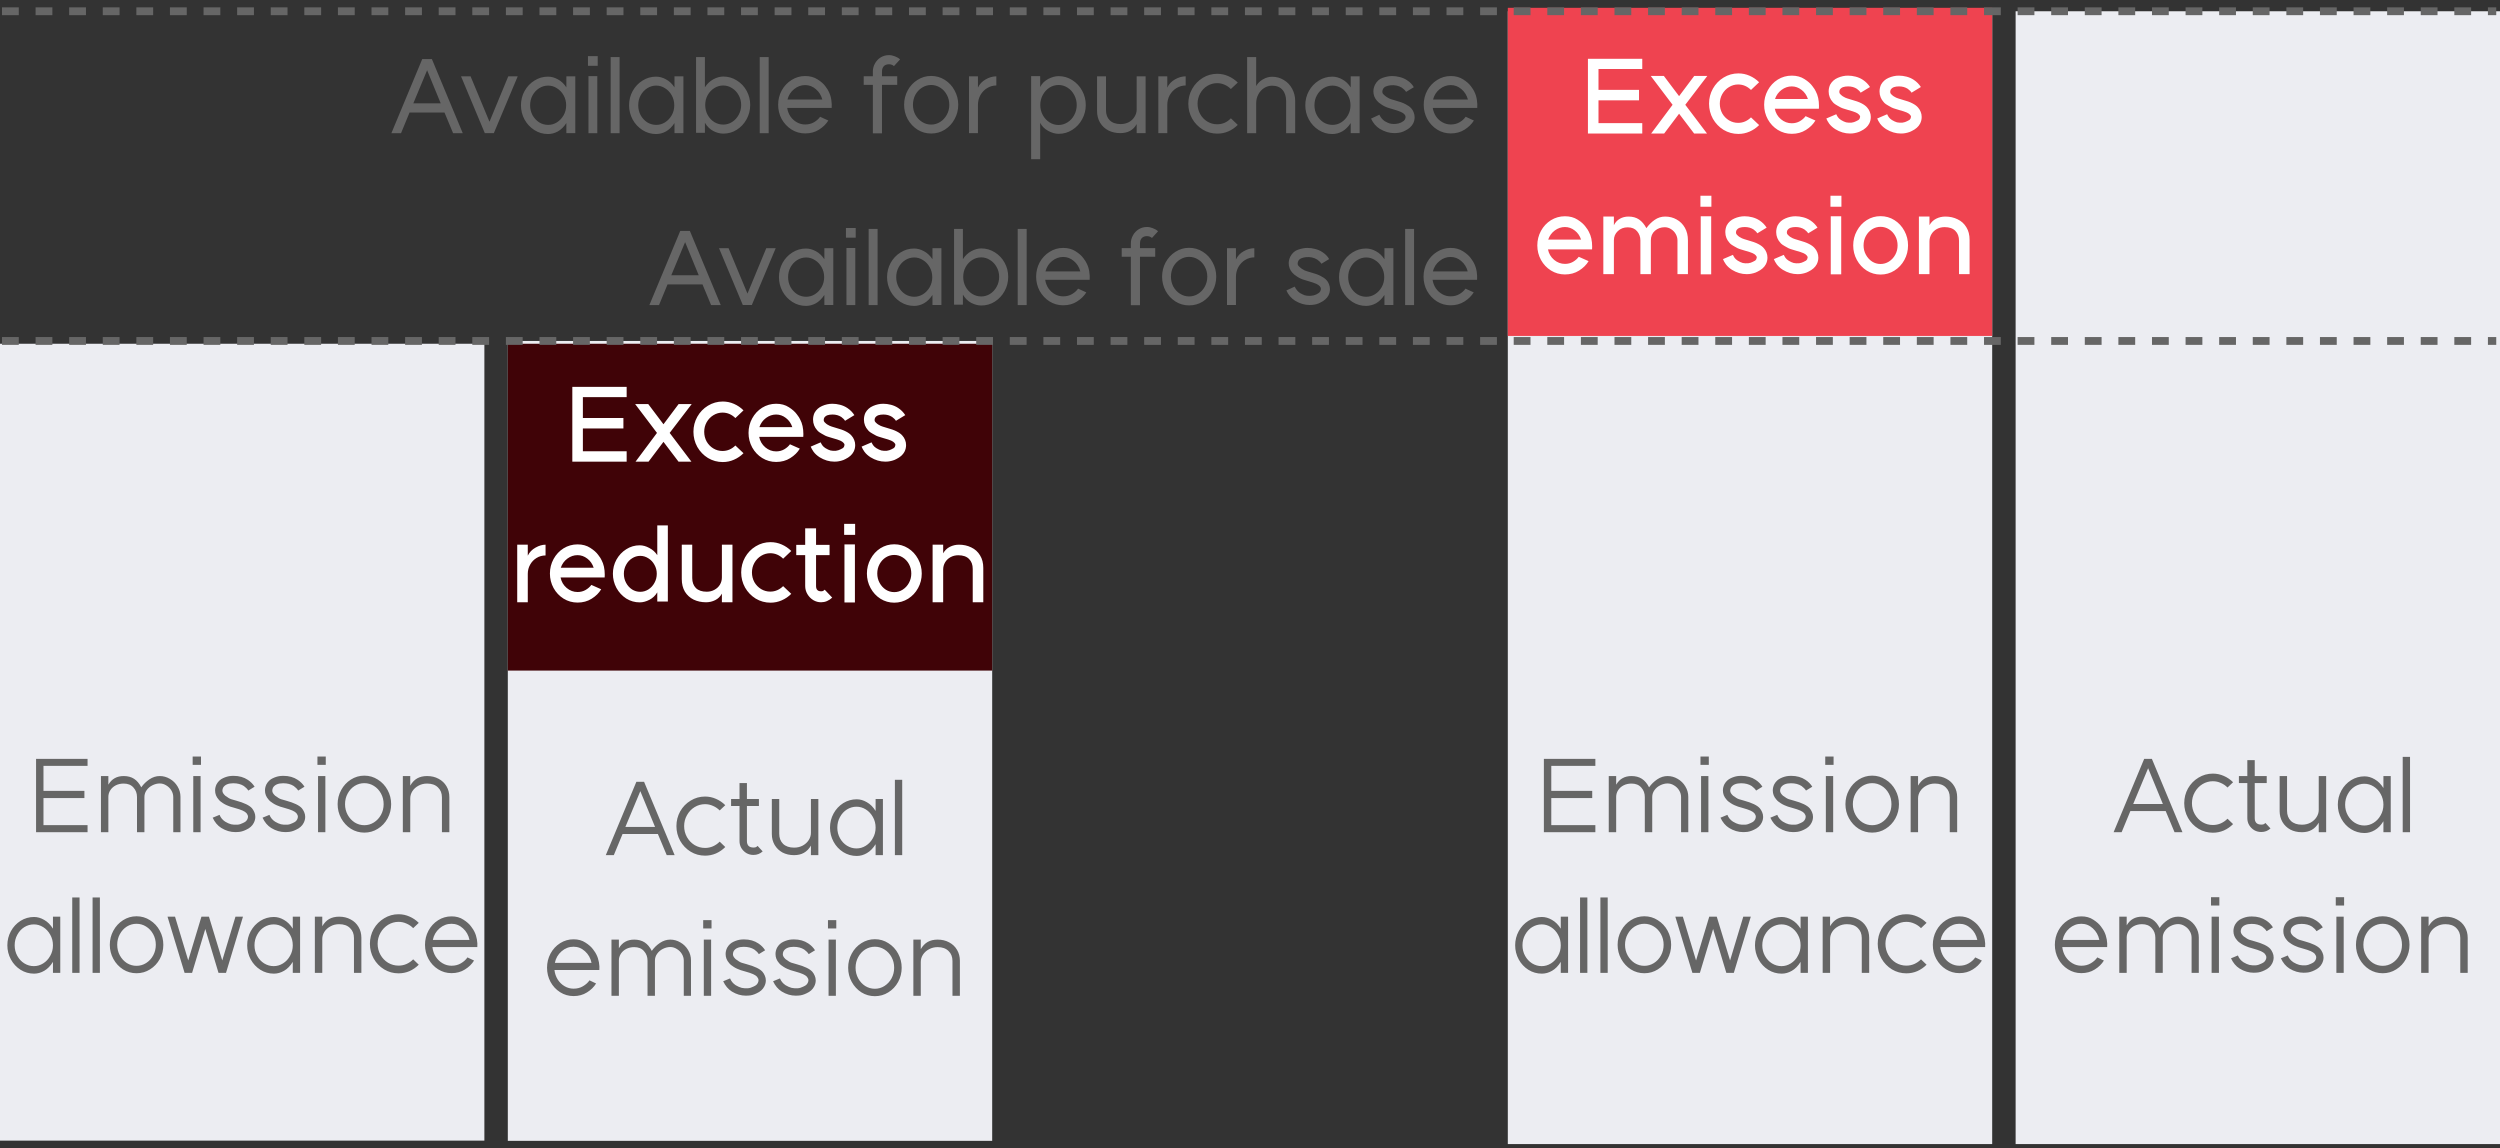 <svg width="320" height="147" viewBox="0 0 320 147" fill="none" xmlns="http://www.w3.org/2000/svg">
<rect x="0" y="0" width="320" height="147" fill="#333333" stroke="none"/>
<rect y="44" width="62" height="102" fill="#ECEDF2"/>
<rect x="65" y="43.643" width="62" height="102.385" fill="#ECEDF2"/>
<rect x="193" y="1.441" width="62" height="145" fill="#ECEDF2"/>
<rect x="258" y="1.441" width="62" height="145" fill="#ECEDF2"/>
<rect x="65" y="44" width="62" height="41.835" fill="#400307"/>
<path d="M11.207 98.034H5.565V101.232H10.804V102.155H5.565V105.613H11.207V106.523H4.616V97.137H11.207V98.034ZM22.177 102.025C22.177 101.722 22.094 101.436 21.93 101.167C21.765 100.899 21.548 100.686 21.28 100.53C21.02 100.366 20.742 100.283 20.448 100.283C20.136 100.283 19.824 100.361 19.512 100.517C19.208 100.665 18.961 100.873 18.771 101.141C18.58 101.401 18.485 101.696 18.485 102.025V106.523H17.536V102.025C17.536 101.54 17.384 101.133 17.081 100.803C16.786 100.465 16.37 100.296 15.833 100.296C15.451 100.296 15.109 100.374 14.806 100.53C14.511 100.686 14.281 100.894 14.117 101.154C13.952 101.414 13.87 101.696 13.87 101.999V106.523H12.921V99.334H13.87V100.439C14.095 100.058 14.368 99.781 14.689 99.607C15.009 99.425 15.391 99.334 15.833 99.334C16.353 99.334 16.795 99.451 17.159 99.685C17.523 99.919 17.83 100.283 18.082 100.777C18.368 100.37 18.719 100.028 19.135 99.75C19.551 99.473 19.988 99.334 20.448 99.334C20.907 99.334 21.34 99.456 21.748 99.698C22.155 99.932 22.48 100.253 22.723 100.66C22.974 101.068 23.1 101.514 23.1 101.999V106.523H22.177V102.025ZM25.727 96.838V97.904H24.661V96.838H25.727ZM24.739 99.334H25.675V106.523H24.739V99.334ZM31.783 101.193C31.653 100.985 31.462 100.79 31.211 100.608C30.847 100.374 30.396 100.257 29.859 100.257C29.217 100.257 28.784 100.444 28.559 100.816C28.498 100.946 28.468 101.076 28.468 101.206C28.468 101.371 28.541 101.536 28.689 101.7C28.749 101.796 28.879 101.9 29.079 102.012C29.174 102.09 29.282 102.16 29.404 102.22C29.534 102.281 29.642 102.32 29.729 102.337L30.223 102.48C31.245 102.758 31.921 103.083 32.251 103.455C32.363 103.585 32.463 103.75 32.55 103.949C32.636 104.14 32.68 104.344 32.68 104.56C32.68 104.82 32.615 105.076 32.485 105.327C32.294 105.709 31.965 106.003 31.497 106.211C31.124 106.393 30.773 106.489 30.444 106.497C30.374 106.506 30.266 106.51 30.119 106.51C29.503 106.51 28.905 106.333 28.325 105.977C27.857 105.683 27.488 105.245 27.22 104.664L28.104 104.3C28.242 104.656 28.481 104.946 28.819 105.171C29.096 105.336 29.352 105.449 29.586 105.509C29.82 105.561 30.088 105.579 30.392 105.561C30.617 105.544 30.847 105.475 31.081 105.353C31.237 105.284 31.354 105.219 31.432 105.158C31.518 105.089 31.592 104.998 31.653 104.885C31.713 104.764 31.744 104.647 31.744 104.534C31.744 104.396 31.679 104.244 31.549 104.079C31.445 103.967 31.28 103.858 31.055 103.754C30.829 103.65 30.465 103.529 29.963 103.39L29.469 103.247C29.339 103.204 29.187 103.143 29.014 103.065C28.84 102.987 28.689 102.905 28.559 102.818C28.299 102.662 28.104 102.498 27.974 102.324C27.679 101.995 27.532 101.614 27.532 101.18C27.532 100.903 27.597 100.634 27.727 100.374C27.926 100.019 28.199 99.763 28.546 99.607C28.892 99.443 29.235 99.347 29.573 99.321C29.633 99.313 29.737 99.308 29.885 99.308C30.604 99.308 31.219 99.482 31.731 99.828C32.086 100.062 32.372 100.353 32.589 100.699L31.783 101.193ZM38.168 101.193C38.038 100.985 37.848 100.79 37.596 100.608C37.232 100.374 36.782 100.257 36.244 100.257C35.603 100.257 35.17 100.444 34.944 100.816C34.884 100.946 34.853 101.076 34.853 101.206C34.853 101.371 34.927 101.536 35.074 101.7C35.135 101.796 35.265 101.9 35.464 102.012C35.56 102.09 35.668 102.16 35.789 102.22C35.919 102.281 36.028 102.32 36.114 102.337L36.608 102.48C37.631 102.758 38.307 103.083 38.636 103.455C38.749 103.585 38.849 103.75 38.935 103.949C39.022 104.14 39.065 104.344 39.065 104.56C39.065 104.82 39 105.076 38.87 105.327C38.68 105.709 38.35 106.003 37.882 106.211C37.51 106.393 37.159 106.489 36.829 106.497C36.76 106.506 36.652 106.51 36.504 106.51C35.889 106.51 35.291 106.333 34.71 105.977C34.242 105.683 33.874 105.245 33.605 104.664L34.489 104.3C34.628 104.656 34.866 104.946 35.204 105.171C35.482 105.336 35.737 105.449 35.971 105.509C36.205 105.561 36.474 105.579 36.777 105.561C37.003 105.544 37.232 105.475 37.466 105.353C37.622 105.284 37.739 105.219 37.817 105.158C37.904 105.089 37.978 104.998 38.038 104.885C38.099 104.764 38.129 104.647 38.129 104.534C38.129 104.396 38.064 104.244 37.934 104.079C37.83 103.967 37.666 103.858 37.44 103.754C37.215 103.65 36.851 103.529 36.348 103.39L35.854 103.247C35.724 103.204 35.573 103.143 35.399 103.065C35.226 102.987 35.074 102.905 34.944 102.818C34.684 102.662 34.489 102.498 34.359 102.324C34.065 101.995 33.917 101.614 33.917 101.18C33.917 100.903 33.982 100.634 34.112 100.374C34.312 100.019 34.585 99.763 34.931 99.607C35.278 99.443 35.62 99.347 35.958 99.321C36.019 99.313 36.123 99.308 36.27 99.308C36.99 99.308 37.605 99.482 38.116 99.828C38.472 100.062 38.758 100.353 38.974 100.699L38.168 101.193ZM41.698 96.838V97.904H40.632V96.838H41.698ZM40.71 99.334H41.646V106.523H40.71V99.334ZM46.635 105.626C47.077 105.626 47.485 105.509 47.857 105.275C48.239 105.033 48.542 104.708 48.767 104.3C48.993 103.884 49.105 103.429 49.105 102.935C49.105 102.433 48.993 101.978 48.767 101.57C48.542 101.154 48.239 100.829 47.857 100.595C47.485 100.361 47.077 100.244 46.635 100.244C46.193 100.244 45.782 100.361 45.4 100.595C45.028 100.829 44.729 101.154 44.503 101.57C44.278 101.978 44.165 102.433 44.165 102.935C44.165 103.429 44.278 103.884 44.503 104.3C44.729 104.708 45.028 105.033 45.4 105.275C45.782 105.509 46.193 105.626 46.635 105.626ZM43.216 102.935C43.216 102.285 43.368 101.683 43.671 101.128C43.975 100.565 44.386 100.119 44.906 99.789C45.435 99.451 46.011 99.282 46.635 99.282C47.268 99.282 47.844 99.451 48.364 99.789C48.893 100.119 49.309 100.565 49.612 101.128C49.916 101.683 50.067 102.285 50.067 102.935C50.067 103.585 49.916 104.192 49.612 104.755C49.309 105.31 48.893 105.752 48.364 106.081C47.844 106.411 47.268 106.575 46.635 106.575C46.011 106.575 45.435 106.411 44.906 106.081C44.386 105.743 43.975 105.297 43.671 104.742C43.368 104.188 43.216 103.585 43.216 102.935ZM56.568 102.064C56.568 101.536 56.399 101.111 56.061 100.79C55.732 100.461 55.268 100.296 54.67 100.296C54.263 100.296 53.894 100.387 53.565 100.569C53.236 100.743 52.976 100.977 52.785 101.271C52.603 101.557 52.512 101.865 52.512 102.194V106.523H51.563V99.334H52.512V100.556C52.755 100.14 53.049 99.833 53.396 99.633C53.751 99.434 54.176 99.334 54.67 99.334C55.225 99.334 55.714 99.451 56.139 99.685C56.572 99.911 56.91 100.231 57.153 100.647C57.396 101.055 57.517 101.518 57.517 102.038V106.523H56.568V102.064ZM4.334 123.665C4.759 123.665 5.157 123.548 5.53 123.314C5.903 123.08 6.202 122.76 6.427 122.352C6.661 121.945 6.778 121.494 6.778 121C6.778 120.498 6.661 120.043 6.427 119.635C6.202 119.228 5.903 118.907 5.53 118.673C5.157 118.439 4.759 118.322 4.334 118.322C3.901 118.322 3.493 118.439 3.112 118.673C2.739 118.907 2.44 119.232 2.215 119.648C1.99 120.056 1.877 120.506 1.877 121C1.877 121.494 1.99 121.945 2.215 122.352C2.44 122.76 2.739 123.08 3.112 123.314C3.493 123.548 3.901 123.665 4.334 123.665ZM0.941 121C0.941 120.35 1.093 119.748 1.396 119.193C1.699 118.639 2.111 118.197 2.631 117.867C3.16 117.538 3.736 117.373 4.36 117.373C4.802 117.373 5.235 117.499 5.66 117.75C6.093 117.993 6.466 118.366 6.778 118.868V117.334H7.714V124.523H6.778V123.119C6.457 123.639 6.085 124.021 5.66 124.263C5.244 124.506 4.811 124.627 4.36 124.627C3.736 124.627 3.16 124.463 2.631 124.133C2.111 123.804 1.699 123.362 1.396 122.807C1.093 122.244 0.941 121.642 0.941 121ZM10.183 114.877V124.523H9.247V114.877H10.183ZM12.786 114.877V124.523H11.85V114.877H12.786ZM17.474 123.626C17.916 123.626 18.323 123.509 18.696 123.275C19.078 123.033 19.381 122.708 19.606 122.3C19.831 121.884 19.944 121.429 19.944 120.935C19.944 120.433 19.831 119.978 19.606 119.57C19.381 119.154 19.078 118.829 18.696 118.595C18.323 118.361 17.916 118.244 17.474 118.244C17.032 118.244 16.62 118.361 16.239 118.595C15.867 118.829 15.568 119.154 15.342 119.57C15.117 119.978 15.004 120.433 15.004 120.935C15.004 121.429 15.117 121.884 15.342 122.3C15.568 122.708 15.867 123.033 16.239 123.275C16.62 123.509 17.032 123.626 17.474 123.626ZM14.055 120.935C14.055 120.285 14.207 119.683 14.51 119.128C14.813 118.565 15.225 118.119 15.745 117.789C16.274 117.451 16.85 117.282 17.474 117.282C18.107 117.282 18.683 117.451 19.203 117.789C19.732 118.119 20.148 118.565 20.451 119.128C20.755 119.683 20.906 120.285 20.906 120.935C20.906 121.585 20.755 122.192 20.451 122.755C20.148 123.31 19.732 123.752 19.203 124.081C18.683 124.411 18.107 124.575 17.474 124.575C16.85 124.575 16.274 124.411 15.745 124.081C15.225 123.743 14.813 123.297 14.51 122.742C14.207 122.188 14.055 121.585 14.055 120.935ZM28.93 124.523H27.968L26.278 118.907L24.588 124.523H23.626L21.442 117.334H22.404L24.094 122.937L25.784 117.334H26.746L28.449 122.937L30.139 117.334H31.101L28.93 124.523ZM35.031 123.665C35.456 123.665 35.855 123.548 36.227 123.314C36.6 123.08 36.899 122.76 37.124 122.352C37.358 121.945 37.475 121.494 37.475 121C37.475 120.498 37.358 120.043 37.124 119.635C36.899 119.228 36.6 118.907 36.227 118.673C35.855 118.439 35.456 118.322 35.031 118.322C34.598 118.322 34.191 118.439 33.809 118.673C33.437 118.907 33.138 119.232 32.912 119.648C32.687 120.056 32.574 120.506 32.574 121C32.574 121.494 32.687 121.945 32.912 122.352C33.138 122.76 33.437 123.08 33.809 123.314C34.191 123.548 34.598 123.665 35.031 123.665ZM31.638 121C31.638 120.35 31.79 119.748 32.093 119.193C32.397 118.639 32.808 118.197 33.328 117.867C33.857 117.538 34.433 117.373 35.057 117.373C35.499 117.373 35.933 117.499 36.357 117.75C36.791 117.993 37.163 118.366 37.475 118.868V117.334H38.411V124.523H37.475V123.119C37.155 123.639 36.782 124.021 36.357 124.263C35.941 124.506 35.508 124.627 35.057 124.627C34.433 124.627 33.857 124.463 33.328 124.133C32.808 123.804 32.397 123.362 32.093 122.807C31.79 122.244 31.638 121.642 31.638 121ZM45.307 120.064C45.307 119.536 45.138 119.111 44.8 118.79C44.471 118.461 44.007 118.296 43.409 118.296C43.002 118.296 42.633 118.387 42.304 118.569C41.975 118.743 41.715 118.977 41.524 119.271C41.342 119.557 41.251 119.865 41.251 120.194V124.523H40.302V117.334H41.251V118.556C41.494 118.14 41.788 117.833 42.135 117.633C42.49 117.434 42.915 117.334 43.409 117.334C43.964 117.334 44.453 117.451 44.878 117.685C45.312 117.911 45.65 118.231 45.892 118.647C46.135 119.055 46.256 119.518 46.256 120.038V124.523H45.307V120.064ZM51.015 123.6C51.37 123.6 51.708 123.531 52.029 123.392C52.358 123.245 52.644 123.046 52.887 122.794L53.602 123.483C53.255 123.83 52.861 124.103 52.419 124.302C51.977 124.493 51.509 124.588 51.015 124.588C50.347 124.588 49.732 124.419 49.169 124.081C48.605 123.735 48.159 123.271 47.83 122.69C47.509 122.11 47.349 121.481 47.349 120.805C47.349 120.129 47.509 119.501 47.83 118.92C48.159 118.34 48.605 117.88 49.169 117.542C49.732 117.196 50.347 117.022 51.015 117.022C51.509 117.022 51.977 117.122 52.419 117.321C52.861 117.512 53.255 117.781 53.602 118.127L52.887 118.803C52.644 118.552 52.358 118.357 52.029 118.218C51.708 118.071 51.37 117.997 51.015 117.997C50.538 117.997 50.092 118.123 49.676 118.374C49.268 118.626 48.943 118.968 48.701 119.401C48.458 119.826 48.337 120.294 48.337 120.805C48.337 121.317 48.458 121.789 48.701 122.222C48.943 122.647 49.268 122.985 49.676 123.236C50.092 123.479 50.538 123.6 51.015 123.6ZM60.095 120.311C59.974 119.713 59.696 119.219 59.263 118.829C58.838 118.439 58.349 118.244 57.794 118.244C57.222 118.244 56.711 118.439 56.26 118.829C55.809 119.219 55.523 119.713 55.402 120.311H60.095ZM54.401 120.935C54.401 120.285 54.548 119.683 54.843 119.128C55.146 118.565 55.558 118.119 56.078 117.789C56.598 117.46 57.17 117.295 57.794 117.295C58.392 117.295 58.903 117.438 59.328 117.724C59.761 118.002 60.086 118.292 60.303 118.595C60.528 118.899 60.667 119.115 60.719 119.245C60.875 119.557 60.983 119.891 61.044 120.246C61.105 120.602 61.122 120.927 61.096 121.221H55.35C55.402 121.672 55.541 122.079 55.766 122.443C56 122.807 56.295 123.093 56.65 123.301C57.005 123.509 57.387 123.613 57.794 123.613C58.253 123.613 58.656 123.509 59.003 123.301C59.358 123.093 59.636 122.842 59.835 122.547L60.68 122.95C60.403 123.401 60.013 123.782 59.51 124.094C59.016 124.406 58.444 124.562 57.794 124.562C57.17 124.562 56.598 124.398 56.078 124.068C55.558 123.739 55.146 123.297 54.843 122.742C54.548 122.188 54.401 121.585 54.401 120.935Z" fill="#666666"/>
<path d="M86.355 109.459H85.341L84.21 106.755H79.686L78.568 109.459H77.541L81.454 100.073H82.442L86.355 109.459ZM83.846 105.845L81.961 101.269L80.05 105.845H83.846ZM90.248 108.536C90.603 108.536 90.941 108.467 91.262 108.328C91.591 108.181 91.877 107.981 92.12 107.73L92.835 108.419C92.488 108.766 92.094 109.039 91.652 109.238C91.21 109.429 90.742 109.524 90.248 109.524C89.581 109.524 88.965 109.355 88.402 109.017C87.839 108.67 87.392 108.207 87.063 107.626C86.742 107.045 86.582 106.417 86.582 105.741C86.582 105.065 86.742 104.437 87.063 103.856C87.392 103.275 87.839 102.816 88.402 102.478C88.965 102.131 89.581 101.958 90.248 101.958C90.742 101.958 91.21 102.058 91.652 102.257C92.094 102.448 92.488 102.716 92.835 103.063L92.12 103.739C91.877 103.488 91.591 103.293 91.262 103.154C90.941 103.007 90.603 102.933 90.248 102.933C89.771 102.933 89.325 103.059 88.909 103.31C88.502 103.561 88.177 103.904 87.934 104.337C87.691 104.762 87.57 105.23 87.57 105.741C87.57 106.252 87.691 106.725 87.934 107.158C88.177 107.583 88.502 107.921 88.909 108.172C89.325 108.415 89.771 108.536 90.248 108.536ZM97.622 108.978C97.293 109.281 96.899 109.433 96.439 109.433C96.119 109.433 95.82 109.355 95.542 109.199C95.274 109.034 95.057 108.818 94.892 108.549C94.736 108.28 94.658 107.986 94.658 107.665V103.167H93.579V102.27H94.658V100.229H95.607V102.27H97.141V103.167H95.607V107.665C95.607 107.925 95.677 108.129 95.815 108.276C95.963 108.415 96.171 108.484 96.439 108.484C96.561 108.484 96.66 108.471 96.738 108.445C96.816 108.41 96.894 108.354 96.972 108.276L97.622 108.978ZM99.743 106.729C99.743 107.258 99.908 107.687 100.237 108.016C100.575 108.337 101.043 108.497 101.641 108.497C102.049 108.497 102.417 108.41 102.746 108.237C103.076 108.055 103.331 107.821 103.513 107.535C103.704 107.24 103.799 106.928 103.799 106.599V102.27H104.748V109.459H103.799V108.237C103.557 108.653 103.258 108.961 102.902 109.16C102.556 109.359 102.135 109.459 101.641 109.459C101.087 109.459 100.593 109.346 100.159 109.121C99.735 108.887 99.401 108.566 99.158 108.159C98.916 107.743 98.794 107.275 98.794 106.755V102.27H99.743V106.729ZM109.634 108.601C110.058 108.601 110.457 108.484 110.83 108.25C111.202 108.016 111.501 107.695 111.727 107.288C111.961 106.881 112.078 106.43 112.078 105.936C112.078 105.433 111.961 104.978 111.727 104.571C111.501 104.164 111.202 103.843 110.83 103.609C110.457 103.375 110.058 103.258 109.634 103.258C109.2 103.258 108.793 103.375 108.412 103.609C108.039 103.843 107.74 104.168 107.515 104.584C107.289 104.991 107.177 105.442 107.177 105.936C107.177 106.43 107.289 106.881 107.515 107.288C107.74 107.695 108.039 108.016 108.412 108.25C108.793 108.484 109.2 108.601 109.634 108.601ZM106.241 105.936C106.241 105.286 106.392 104.684 106.696 104.129C106.999 103.574 107.411 103.132 107.931 102.803C108.459 102.474 109.036 102.309 109.66 102.309C110.102 102.309 110.535 102.435 110.96 102.686C111.393 102.929 111.766 103.301 112.078 103.804V102.27H113.014V109.459H112.078V108.055C111.757 108.575 111.384 108.956 110.96 109.199C110.544 109.442 110.11 109.563 109.66 109.563C109.036 109.563 108.459 109.398 107.931 109.069C107.411 108.74 106.999 108.298 106.696 107.743C106.392 107.18 106.241 106.577 106.241 105.936ZM115.483 99.813V109.459H114.547V99.813H115.483ZM75.715 123.247C75.594 122.649 75.316 122.155 74.883 121.765C74.458 121.375 73.969 121.18 73.414 121.18C72.842 121.18 72.331 121.375 71.88 121.765C71.429 122.155 71.143 122.649 71.022 123.247H75.715ZM70.021 123.871C70.021 123.221 70.168 122.619 70.463 122.064C70.766 121.501 71.178 121.054 71.698 120.725C72.218 120.396 72.79 120.231 73.414 120.231C74.012 120.231 74.523 120.374 74.948 120.66C75.381 120.937 75.706 121.228 75.923 121.531C76.148 121.834 76.287 122.051 76.339 122.181C76.495 122.493 76.603 122.827 76.664 123.182C76.725 123.537 76.742 123.862 76.716 124.157H70.97C71.022 124.608 71.161 125.015 71.386 125.379C71.62 125.743 71.915 126.029 72.27 126.237C72.625 126.445 73.007 126.549 73.414 126.549C73.873 126.549 74.276 126.445 74.623 126.237C74.978 126.029 75.256 125.778 75.455 125.483L76.3 125.886C76.023 126.337 75.633 126.718 75.13 127.03C74.636 127.342 74.064 127.498 73.414 127.498C72.79 127.498 72.218 127.333 71.698 127.004C71.178 126.675 70.766 126.233 70.463 125.678C70.168 125.123 70.021 124.521 70.021 123.871ZM87.524 122.961C87.524 122.658 87.442 122.372 87.277 122.103C87.112 121.834 86.896 121.622 86.627 121.466C86.367 121.301 86.09 121.219 85.795 121.219C85.483 121.219 85.171 121.297 84.859 121.453C84.556 121.6 84.309 121.808 84.118 122.077C83.927 122.337 83.832 122.632 83.832 122.961V127.459H82.883V122.961C82.883 122.476 82.731 122.068 82.428 121.739C82.133 121.401 81.718 121.232 81.18 121.232C80.799 121.232 80.457 121.31 80.153 121.466C79.859 121.622 79.629 121.83 79.464 122.09C79.299 122.35 79.217 122.632 79.217 122.935V127.459H78.268V120.27H79.217V121.375C79.442 120.994 79.716 120.716 80.036 120.543C80.357 120.361 80.738 120.27 81.18 120.27C81.7 120.27 82.142 120.387 82.506 120.621C82.87 120.855 83.178 121.219 83.429 121.713C83.715 121.306 84.066 120.963 84.482 120.686C84.898 120.409 85.336 120.27 85.795 120.27C86.254 120.27 86.688 120.391 87.095 120.634C87.502 120.868 87.828 121.189 88.07 121.596C88.322 122.003 88.447 122.45 88.447 122.935V127.459H87.524V122.961ZM91.075 117.774V118.84H90.009V117.774H91.075ZM90.087 120.27H91.023V127.459H90.087V120.27ZM97.13 122.129C97 121.921 96.81 121.726 96.558 121.544C96.194 121.31 95.744 121.193 95.206 121.193C94.565 121.193 94.132 121.379 93.906 121.752C93.846 121.882 93.815 122.012 93.815 122.142C93.815 122.307 93.889 122.471 94.036 122.636C94.097 122.731 94.227 122.835 94.426 122.948C94.522 123.026 94.63 123.095 94.751 123.156C94.881 123.217 94.99 123.256 95.076 123.273L95.57 123.416C96.593 123.693 97.269 124.018 97.598 124.391C97.711 124.521 97.811 124.686 97.897 124.885C97.984 125.076 98.027 125.279 98.027 125.496C98.027 125.756 97.962 126.012 97.832 126.263C97.642 126.644 97.312 126.939 96.844 127.147C96.472 127.329 96.121 127.424 95.791 127.433C95.722 127.442 95.614 127.446 95.466 127.446C94.851 127.446 94.253 127.268 93.672 126.913C93.204 126.618 92.836 126.181 92.567 125.6L93.451 125.236C93.59 125.591 93.828 125.882 94.166 126.107C94.444 126.272 94.699 126.384 94.933 126.445C95.167 126.497 95.436 126.514 95.739 126.497C95.965 126.48 96.194 126.41 96.428 126.289C96.584 126.22 96.701 126.155 96.779 126.094C96.866 126.025 96.94 125.934 97 125.821C97.061 125.7 97.091 125.583 97.091 125.47C97.091 125.331 97.026 125.18 96.896 125.015C96.792 124.902 96.628 124.794 96.402 124.69C96.177 124.586 95.813 124.465 95.31 124.326L94.816 124.183C94.686 124.14 94.535 124.079 94.361 124.001C94.188 123.923 94.036 123.841 93.906 123.754C93.646 123.598 93.451 123.433 93.321 123.26C93.027 122.931 92.879 122.549 92.879 122.116C92.879 121.839 92.944 121.57 93.074 121.31C93.274 120.955 93.547 120.699 93.893 120.543C94.24 120.378 94.582 120.283 94.92 120.257C94.981 120.248 95.085 120.244 95.232 120.244C95.952 120.244 96.567 120.417 97.078 120.764C97.434 120.998 97.72 121.288 97.936 121.635L97.13 122.129ZM103.516 122.129C103.386 121.921 103.195 121.726 102.944 121.544C102.58 121.31 102.129 121.193 101.592 121.193C100.951 121.193 100.517 121.379 100.292 121.752C100.231 121.882 100.201 122.012 100.201 122.142C100.201 122.307 100.275 122.471 100.422 122.636C100.483 122.731 100.613 122.835 100.812 122.948C100.907 123.026 101.016 123.095 101.137 123.156C101.267 123.217 101.375 123.256 101.462 123.273L101.956 123.416C102.979 123.693 103.655 124.018 103.984 124.391C104.097 124.521 104.196 124.686 104.283 124.885C104.37 125.076 104.413 125.279 104.413 125.496C104.413 125.756 104.348 126.012 104.218 126.263C104.027 126.644 103.698 126.939 103.23 127.147C102.857 127.329 102.506 127.424 102.177 127.433C102.108 127.442 101.999 127.446 101.852 127.446C101.237 127.446 100.639 127.268 100.058 126.913C99.59 126.618 99.222 126.181 98.953 125.6L99.837 125.236C99.976 125.591 100.214 125.882 100.552 126.107C100.829 126.272 101.085 126.384 101.319 126.445C101.553 126.497 101.822 126.514 102.125 126.497C102.35 126.48 102.58 126.41 102.814 126.289C102.97 126.22 103.087 126.155 103.165 126.094C103.252 126.025 103.325 125.934 103.386 125.821C103.447 125.7 103.477 125.583 103.477 125.47C103.477 125.331 103.412 125.18 103.282 125.015C103.178 124.902 103.013 124.794 102.788 124.69C102.563 124.586 102.199 124.465 101.696 124.326L101.202 124.183C101.072 124.14 100.92 124.079 100.747 124.001C100.574 123.923 100.422 123.841 100.292 123.754C100.032 123.598 99.837 123.433 99.707 123.26C99.412 122.931 99.265 122.549 99.265 122.116C99.265 121.839 99.33 121.57 99.46 121.31C99.659 120.955 99.932 120.699 100.279 120.543C100.626 120.378 100.968 120.283 101.306 120.257C101.367 120.248 101.471 120.244 101.618 120.244C102.337 120.244 102.953 120.417 103.464 120.764C103.819 120.998 104.105 121.288 104.322 121.635L103.516 122.129ZM107.045 117.774V118.84H105.979V117.774H107.045ZM106.057 120.27H106.993V127.459H106.057V120.27ZM111.983 126.562C112.425 126.562 112.832 126.445 113.205 126.211C113.586 125.968 113.89 125.643 114.115 125.236C114.34 124.82 114.453 124.365 114.453 123.871C114.453 123.368 114.34 122.913 114.115 122.506C113.89 122.09 113.586 121.765 113.205 121.531C112.832 121.297 112.425 121.18 111.983 121.18C111.541 121.18 111.129 121.297 110.748 121.531C110.375 121.765 110.076 122.09 109.851 122.506C109.626 122.913 109.513 123.368 109.513 123.871C109.513 124.365 109.626 124.82 109.851 125.236C110.076 125.643 110.375 125.968 110.748 126.211C111.129 126.445 111.541 126.562 111.983 126.562ZM108.564 123.871C108.564 123.221 108.716 122.619 109.019 122.064C109.322 121.501 109.734 121.054 110.254 120.725C110.783 120.387 111.359 120.218 111.983 120.218C112.616 120.218 113.192 120.387 113.712 120.725C114.241 121.054 114.657 121.501 114.96 122.064C115.263 122.619 115.415 123.221 115.415 123.871C115.415 124.521 115.263 125.128 114.96 125.691C114.657 126.246 114.241 126.688 113.712 127.017C113.192 127.346 112.616 127.511 111.983 127.511C111.359 127.511 110.783 127.346 110.254 127.017C109.734 126.679 109.322 126.233 109.019 125.678C108.716 125.123 108.564 124.521 108.564 123.871ZM121.916 123C121.916 122.471 121.747 122.047 121.409 121.726C121.079 121.397 120.616 121.232 120.018 121.232C119.61 121.232 119.242 121.323 118.913 121.505C118.583 121.678 118.323 121.912 118.133 122.207C117.951 122.493 117.86 122.801 117.86 123.13V127.459H116.911V120.27H117.86V121.492C118.102 121.076 118.397 120.768 118.744 120.569C119.099 120.37 119.524 120.27 120.018 120.27C120.572 120.27 121.062 120.387 121.487 120.621C121.92 120.846 122.258 121.167 122.501 121.583C122.743 121.99 122.865 122.454 122.865 122.974V127.459H121.916V123Z" fill="#666666"/>
<path d="M204.207 98.034H198.565V101.232H203.804V102.155H198.565V105.613H204.207V106.523H197.616V97.137H204.207V98.034ZM215.177 102.025C215.177 101.722 215.094 101.436 214.93 101.167C214.765 100.899 214.548 100.686 214.28 100.53C214.02 100.366 213.742 100.283 213.448 100.283C213.136 100.283 212.824 100.361 212.512 100.517C212.208 100.665 211.961 100.873 211.771 101.141C211.58 101.401 211.485 101.696 211.485 102.025V106.523H210.536V102.025C210.536 101.54 210.384 101.133 210.081 100.803C209.786 100.465 209.37 100.296 208.833 100.296C208.451 100.296 208.109 100.374 207.806 100.53C207.511 100.686 207.281 100.894 207.117 101.154C206.952 101.414 206.87 101.696 206.87 101.999V106.523H205.921V99.334H206.87V100.439C207.095 100.058 207.368 99.781 207.689 99.607C208.009 99.425 208.391 99.334 208.833 99.334C209.353 99.334 209.795 99.451 210.159 99.685C210.523 99.919 210.83 100.283 211.082 100.777C211.368 100.37 211.719 100.028 212.135 99.75C212.551 99.473 212.988 99.334 213.448 99.334C213.907 99.334 214.34 99.456 214.748 99.698C215.155 99.932 215.48 100.253 215.723 100.66C215.974 101.068 216.1 101.514 216.1 101.999V106.523H215.177V102.025ZM218.727 96.838V97.904H217.661V96.838H218.727ZM217.739 99.334H218.675V106.523H217.739V99.334ZM224.783 101.193C224.653 100.985 224.462 100.79 224.211 100.608C223.847 100.374 223.396 100.257 222.859 100.257C222.217 100.257 221.784 100.444 221.559 100.816C221.498 100.946 221.468 101.076 221.468 101.206C221.468 101.371 221.541 101.536 221.689 101.7C221.749 101.796 221.879 101.9 222.079 102.012C222.174 102.09 222.282 102.16 222.404 102.22C222.534 102.281 222.642 102.32 222.729 102.337L223.223 102.48C224.245 102.758 224.921 103.083 225.251 103.455C225.363 103.585 225.463 103.75 225.55 103.949C225.636 104.14 225.68 104.344 225.68 104.56C225.68 104.82 225.615 105.076 225.485 105.327C225.294 105.709 224.965 106.003 224.497 106.211C224.124 106.393 223.773 106.489 223.444 106.497C223.374 106.506 223.266 106.51 223.119 106.51C222.503 106.51 221.905 106.333 221.325 105.977C220.857 105.683 220.488 105.245 220.22 104.664L221.104 104.3C221.242 104.656 221.481 104.946 221.819 105.171C222.096 105.336 222.352 105.449 222.586 105.509C222.82 105.561 223.088 105.579 223.392 105.561C223.617 105.544 223.847 105.475 224.081 105.353C224.237 105.284 224.354 105.219 224.432 105.158C224.518 105.089 224.592 104.998 224.653 104.885C224.713 104.764 224.744 104.647 224.744 104.534C224.744 104.396 224.679 104.244 224.549 104.079C224.445 103.967 224.28 103.858 224.055 103.754C223.829 103.65 223.465 103.529 222.963 103.39L222.469 103.247C222.339 103.204 222.187 103.143 222.014 103.065C221.84 102.987 221.689 102.905 221.559 102.818C221.299 102.662 221.104 102.498 220.974 102.324C220.679 101.995 220.532 101.614 220.532 101.18C220.532 100.903 220.597 100.634 220.727 100.374C220.926 100.019 221.199 99.763 221.546 99.607C221.892 99.443 222.235 99.347 222.573 99.321C222.633 99.313 222.737 99.308 222.885 99.308C223.604 99.308 224.219 99.482 224.731 99.828C225.086 100.062 225.372 100.353 225.589 100.699L224.783 101.193ZM231.168 101.193C231.038 100.985 230.848 100.79 230.596 100.608C230.232 100.374 229.782 100.257 229.244 100.257C228.603 100.257 228.17 100.444 227.944 100.816C227.884 100.946 227.853 101.076 227.853 101.206C227.853 101.371 227.927 101.536 228.074 101.7C228.135 101.796 228.265 101.9 228.464 102.012C228.56 102.09 228.668 102.16 228.789 102.22C228.919 102.281 229.028 102.32 229.114 102.337L229.608 102.48C230.631 102.758 231.307 103.083 231.636 103.455C231.749 103.585 231.849 103.75 231.935 103.949C232.022 104.14 232.065 104.344 232.065 104.56C232.065 104.82 232 105.076 231.87 105.327C231.68 105.709 231.35 106.003 230.882 106.211C230.51 106.393 230.159 106.489 229.829 106.497C229.76 106.506 229.652 106.51 229.504 106.51C228.889 106.51 228.291 106.333 227.71 105.977C227.242 105.683 226.874 105.245 226.605 104.664L227.489 104.3C227.628 104.656 227.866 104.946 228.204 105.171C228.482 105.336 228.737 105.449 228.971 105.509C229.205 105.561 229.474 105.579 229.777 105.561C230.003 105.544 230.232 105.475 230.466 105.353C230.622 105.284 230.739 105.219 230.817 105.158C230.904 105.089 230.978 104.998 231.038 104.885C231.099 104.764 231.129 104.647 231.129 104.534C231.129 104.396 231.064 104.244 230.934 104.079C230.83 103.967 230.666 103.858 230.44 103.754C230.215 103.65 229.851 103.529 229.348 103.39L228.854 103.247C228.724 103.204 228.573 103.143 228.399 103.065C228.226 102.987 228.074 102.905 227.944 102.818C227.684 102.662 227.489 102.498 227.359 102.324C227.065 101.995 226.917 101.614 226.917 101.18C226.917 100.903 226.982 100.634 227.112 100.374C227.312 100.019 227.585 99.763 227.931 99.607C228.278 99.443 228.62 99.347 228.958 99.321C229.019 99.313 229.123 99.308 229.27 99.308C229.99 99.308 230.605 99.482 231.116 99.828C231.472 100.062 231.758 100.353 231.974 100.699L231.168 101.193ZM234.698 96.838V97.904H233.632V96.838H234.698ZM233.71 99.334H234.646V106.523H233.71V99.334ZM239.635 105.626C240.077 105.626 240.485 105.509 240.857 105.275C241.239 105.033 241.542 104.708 241.767 104.3C241.993 103.884 242.105 103.429 242.105 102.935C242.105 102.433 241.993 101.978 241.767 101.57C241.542 101.154 241.239 100.829 240.857 100.595C240.485 100.361 240.077 100.244 239.635 100.244C239.193 100.244 238.782 100.361 238.4 100.595C238.028 100.829 237.729 101.154 237.503 101.57C237.278 101.978 237.165 102.433 237.165 102.935C237.165 103.429 237.278 103.884 237.503 104.3C237.729 104.708 238.028 105.033 238.4 105.275C238.782 105.509 239.193 105.626 239.635 105.626ZM236.216 102.935C236.216 102.285 236.368 101.683 236.671 101.128C236.975 100.565 237.386 100.119 237.906 99.789C238.435 99.451 239.011 99.282 239.635 99.282C240.268 99.282 240.844 99.451 241.364 99.789C241.893 100.119 242.309 100.565 242.612 101.128C242.916 101.683 243.067 102.285 243.067 102.935C243.067 103.585 242.916 104.192 242.612 104.755C242.309 105.31 241.893 105.752 241.364 106.081C240.844 106.411 240.268 106.575 239.635 106.575C239.011 106.575 238.435 106.411 237.906 106.081C237.386 105.743 236.975 105.297 236.671 104.742C236.368 104.188 236.216 103.585 236.216 102.935ZM249.568 102.064C249.568 101.536 249.399 101.111 249.061 100.79C248.732 100.461 248.268 100.296 247.67 100.296C247.263 100.296 246.894 100.387 246.565 100.569C246.236 100.743 245.976 100.977 245.785 101.271C245.603 101.557 245.512 101.865 245.512 102.194V106.523H244.563V99.334H245.512V100.556C245.755 100.14 246.049 99.833 246.396 99.633C246.751 99.434 247.176 99.334 247.67 99.334C248.225 99.334 248.714 99.451 249.139 99.685C249.572 99.911 249.91 100.231 250.153 100.647C250.396 101.055 250.517 101.518 250.517 102.038V106.523H249.568V102.064ZM197.334 123.665C197.759 123.665 198.157 123.548 198.53 123.314C198.903 123.08 199.202 122.76 199.427 122.352C199.661 121.945 199.778 121.494 199.778 121C199.778 120.498 199.661 120.043 199.427 119.635C199.202 119.228 198.903 118.907 198.53 118.673C198.157 118.439 197.759 118.322 197.334 118.322C196.901 118.322 196.493 118.439 196.112 118.673C195.739 118.907 195.44 119.232 195.215 119.648C194.99 120.056 194.877 120.506 194.877 121C194.877 121.494 194.99 121.945 195.215 122.352C195.44 122.76 195.739 123.08 196.112 123.314C196.493 123.548 196.901 123.665 197.334 123.665ZM193.941 121C193.941 120.35 194.093 119.748 194.396 119.193C194.699 118.639 195.111 118.197 195.631 117.867C196.16 117.538 196.736 117.373 197.36 117.373C197.802 117.373 198.235 117.499 198.66 117.75C199.093 117.993 199.466 118.366 199.778 118.868V117.334H200.714V124.523H199.778V123.119C199.457 123.639 199.085 124.021 198.66 124.263C198.244 124.506 197.811 124.627 197.36 124.627C196.736 124.627 196.16 124.463 195.631 124.133C195.111 123.804 194.699 123.362 194.396 122.807C194.093 122.244 193.941 121.642 193.941 121ZM203.183 114.877V124.523H202.247V114.877H203.183ZM205.786 114.877V124.523H204.85V114.877H205.786ZM210.474 123.626C210.916 123.626 211.324 123.509 211.696 123.275C212.078 123.033 212.381 122.708 212.606 122.3C212.832 121.884 212.944 121.429 212.944 120.935C212.944 120.433 212.832 119.978 212.606 119.57C212.381 119.154 212.078 118.829 211.696 118.595C211.324 118.361 210.916 118.244 210.474 118.244C210.032 118.244 209.621 118.361 209.239 118.595C208.867 118.829 208.568 119.154 208.342 119.57C208.117 119.978 208.004 120.433 208.004 120.935C208.004 121.429 208.117 121.884 208.342 122.3C208.568 122.708 208.867 123.033 209.239 123.275C209.621 123.509 210.032 123.626 210.474 123.626ZM207.055 120.935C207.055 120.285 207.207 119.683 207.51 119.128C207.814 118.565 208.225 118.119 208.745 117.789C209.274 117.451 209.85 117.282 210.474 117.282C211.107 117.282 211.683 117.451 212.203 117.789C212.732 118.119 213.148 118.565 213.451 119.128C213.755 119.683 213.906 120.285 213.906 120.935C213.906 121.585 213.755 122.192 213.451 122.755C213.148 123.31 212.732 123.752 212.203 124.081C211.683 124.411 211.107 124.575 210.474 124.575C209.85 124.575 209.274 124.411 208.745 124.081C208.225 123.743 207.814 123.297 207.51 122.742C207.207 122.188 207.055 121.585 207.055 120.935ZM221.93 124.523H220.968L219.278 118.907L217.588 124.523H216.626L214.442 117.334H215.404L217.094 122.937L218.784 117.334H219.746L221.449 122.937L223.139 117.334H224.101L221.93 124.523ZM228.031 123.665C228.456 123.665 228.855 123.548 229.227 123.314C229.6 123.08 229.899 122.76 230.124 122.352C230.358 121.945 230.475 121.494 230.475 121C230.475 120.498 230.358 120.043 230.124 119.635C229.899 119.228 229.6 118.907 229.227 118.673C228.855 118.439 228.456 118.322 228.031 118.322C227.598 118.322 227.191 118.439 226.809 118.673C226.437 118.907 226.138 119.232 225.912 119.648C225.687 120.056 225.574 120.506 225.574 121C225.574 121.494 225.687 121.945 225.912 122.352C226.138 122.76 226.437 123.08 226.809 123.314C227.191 123.548 227.598 123.665 228.031 123.665ZM224.638 121C224.638 120.35 224.79 119.748 225.093 119.193C225.397 118.639 225.808 118.197 226.328 117.867C226.857 117.538 227.433 117.373 228.057 117.373C228.499 117.373 228.933 117.499 229.357 117.75C229.791 117.993 230.163 118.366 230.475 118.868V117.334H231.411V124.523H230.475V123.119C230.155 123.639 229.782 124.021 229.357 124.263C228.941 124.506 228.508 124.627 228.057 124.627C227.433 124.627 226.857 124.463 226.328 124.133C225.808 123.804 225.397 123.362 225.093 122.807C224.79 122.244 224.638 121.642 224.638 121ZM238.307 120.064C238.307 119.536 238.138 119.111 237.8 118.79C237.471 118.461 237.007 118.296 236.409 118.296C236.002 118.296 235.634 118.387 235.304 118.569C234.975 118.743 234.715 118.977 234.524 119.271C234.342 119.557 234.251 119.865 234.251 120.194V124.523H233.302V117.334H234.251V118.556C234.494 118.14 234.789 117.833 235.135 117.633C235.491 117.434 235.915 117.334 236.409 117.334C236.964 117.334 237.454 117.451 237.878 117.685C238.312 117.911 238.65 118.231 238.892 118.647C239.135 119.055 239.256 119.518 239.256 120.038V124.523H238.307V120.064ZM244.015 123.6C244.37 123.6 244.708 123.531 245.029 123.392C245.358 123.245 245.644 123.046 245.887 122.794L246.602 123.483C246.255 123.83 245.861 124.103 245.419 124.302C244.977 124.493 244.509 124.588 244.015 124.588C243.347 124.588 242.732 124.419 242.169 124.081C241.605 123.735 241.159 123.271 240.83 122.69C240.509 122.11 240.349 121.481 240.349 120.805C240.349 120.129 240.509 119.501 240.83 118.92C241.159 118.34 241.605 117.88 242.169 117.542C242.732 117.196 243.347 117.022 244.015 117.022C244.509 117.022 244.977 117.122 245.419 117.321C245.861 117.512 246.255 117.781 246.602 118.127L245.887 118.803C245.644 118.552 245.358 118.357 245.029 118.218C244.708 118.071 244.37 117.997 244.015 117.997C243.538 117.997 243.092 118.123 242.676 118.374C242.268 118.626 241.943 118.968 241.701 119.401C241.458 119.826 241.337 120.294 241.337 120.805C241.337 121.317 241.458 121.789 241.701 122.222C241.943 122.647 242.268 122.985 242.676 123.236C243.092 123.479 243.538 123.6 244.015 123.6ZM253.095 120.311C252.974 119.713 252.696 119.219 252.263 118.829C251.838 118.439 251.349 118.244 250.794 118.244C250.222 118.244 249.711 118.439 249.26 118.829C248.809 119.219 248.523 119.713 248.402 120.311H253.095ZM247.401 120.935C247.401 120.285 247.548 119.683 247.843 119.128C248.146 118.565 248.558 118.119 249.078 117.789C249.598 117.46 250.17 117.295 250.794 117.295C251.392 117.295 251.903 117.438 252.328 117.724C252.761 118.002 253.086 118.292 253.303 118.595C253.528 118.899 253.667 119.115 253.719 119.245C253.875 119.557 253.983 119.891 254.044 120.246C254.105 120.602 254.122 120.927 254.096 121.221H248.35C248.402 121.672 248.541 122.079 248.766 122.443C249 122.807 249.295 123.093 249.65 123.301C250.005 123.509 250.387 123.613 250.794 123.613C251.253 123.613 251.656 123.509 252.003 123.301C252.358 123.093 252.636 122.842 252.835 122.547L253.68 122.95C253.403 123.401 253.013 123.782 252.51 124.094C252.016 124.406 251.444 124.562 250.794 124.562C250.17 124.562 249.598 124.398 249.078 124.068C248.558 123.739 248.146 123.297 247.843 122.742C247.548 122.188 247.401 121.585 247.401 120.935Z" fill="#666666"/>
<path d="M279.355 106.523H278.341L277.21 103.819H272.686L271.568 106.523H270.541L274.454 97.137H275.442L279.355 106.523ZM276.846 102.909L274.961 98.333L273.05 102.909H276.846ZM283.248 105.6C283.603 105.6 283.941 105.531 284.262 105.392C284.591 105.245 284.877 105.046 285.12 104.794L285.835 105.483C285.488 105.83 285.094 106.103 284.652 106.302C284.21 106.493 283.742 106.588 283.248 106.588C282.581 106.588 281.965 106.419 281.402 106.081C280.839 105.735 280.392 105.271 280.063 104.69C279.742 104.11 279.582 103.481 279.582 102.805C279.582 102.129 279.742 101.501 280.063 100.92C280.392 100.34 280.839 99.88 281.402 99.542C281.965 99.196 282.581 99.022 283.248 99.022C283.742 99.022 284.21 99.122 284.652 99.321C285.094 99.512 285.488 99.781 285.835 100.127L285.12 100.803C284.877 100.552 284.591 100.357 284.262 100.218C283.941 100.071 283.603 99.997 283.248 99.997C282.771 99.997 282.325 100.123 281.909 100.374C281.502 100.626 281.177 100.968 280.934 101.401C280.691 101.826 280.57 102.294 280.57 102.805C280.57 103.317 280.691 103.789 280.934 104.222C281.177 104.647 281.502 104.985 281.909 105.236C282.325 105.479 282.771 105.6 283.248 105.6ZM290.622 106.042C290.293 106.346 289.899 106.497 289.439 106.497C289.119 106.497 288.82 106.419 288.542 106.263C288.274 106.099 288.057 105.882 287.892 105.613C287.736 105.345 287.658 105.05 287.658 104.729V100.231H286.579V99.334H287.658V97.293H288.607V99.334H290.141V100.231H288.607V104.729C288.607 104.989 288.677 105.193 288.815 105.34C288.963 105.479 289.171 105.548 289.439 105.548C289.561 105.548 289.66 105.535 289.738 105.509C289.816 105.475 289.894 105.418 289.972 105.34L290.622 106.042ZM292.743 103.793C292.743 104.322 292.908 104.751 293.237 105.08C293.575 105.401 294.043 105.561 294.641 105.561C295.049 105.561 295.417 105.475 295.746 105.301C296.076 105.119 296.331 104.885 296.513 104.599C296.704 104.305 296.799 103.993 296.799 103.663V99.334H297.748V106.523H296.799V105.301C296.557 105.717 296.258 106.025 295.902 106.224C295.556 106.424 295.135 106.523 294.641 106.523C294.087 106.523 293.593 106.411 293.159 106.185C292.735 105.951 292.401 105.631 292.158 105.223C291.916 104.807 291.794 104.339 291.794 103.819V99.334H292.743V103.793ZM302.634 105.665C303.058 105.665 303.457 105.548 303.83 105.314C304.202 105.08 304.501 104.76 304.727 104.352C304.961 103.945 305.078 103.494 305.078 103C305.078 102.498 304.961 102.043 304.727 101.635C304.501 101.228 304.202 100.907 303.83 100.673C303.457 100.439 303.058 100.322 302.634 100.322C302.2 100.322 301.793 100.439 301.412 100.673C301.039 100.907 300.74 101.232 300.515 101.648C300.289 102.056 300.177 102.506 300.177 103C300.177 103.494 300.289 103.945 300.515 104.352C300.74 104.76 301.039 105.08 301.412 105.314C301.793 105.548 302.2 105.665 302.634 105.665ZM299.241 103C299.241 102.35 299.392 101.748 299.696 101.193C299.999 100.639 300.411 100.197 300.931 99.867C301.459 99.538 302.036 99.373 302.66 99.373C303.102 99.373 303.535 99.499 303.96 99.75C304.393 99.993 304.766 100.366 305.078 100.868V99.334H306.014V106.523H305.078V105.119C304.757 105.639 304.384 106.021 303.96 106.263C303.544 106.506 303.11 106.627 302.66 106.627C302.036 106.627 301.459 106.463 300.931 106.133C300.411 105.804 299.999 105.362 299.696 104.807C299.392 104.244 299.241 103.642 299.241 103ZM308.483 96.877V106.523H307.547V96.877H308.483ZM268.715 120.311C268.594 119.713 268.316 119.219 267.883 118.829C267.458 118.439 266.969 118.244 266.414 118.244C265.842 118.244 265.331 118.439 264.88 118.829C264.429 119.219 264.143 119.713 264.022 120.311H268.715ZM263.021 120.935C263.021 120.285 263.168 119.683 263.463 119.128C263.766 118.565 264.178 118.119 264.698 117.789C265.218 117.46 265.79 117.295 266.414 117.295C267.012 117.295 267.523 117.438 267.948 117.724C268.381 118.002 268.706 118.292 268.923 118.595C269.148 118.899 269.287 119.115 269.339 119.245C269.495 119.557 269.603 119.891 269.664 120.246C269.725 120.602 269.742 120.927 269.716 121.221H263.97C264.022 121.672 264.161 122.079 264.386 122.443C264.62 122.807 264.915 123.093 265.27 123.301C265.625 123.509 266.007 123.613 266.414 123.613C266.873 123.613 267.276 123.509 267.623 123.301C267.978 123.093 268.256 122.842 268.455 122.547L269.3 122.95C269.023 123.401 268.633 123.782 268.13 124.094C267.636 124.406 267.064 124.562 266.414 124.562C265.79 124.562 265.218 124.398 264.698 124.068C264.178 123.739 263.766 123.297 263.463 122.742C263.168 122.188 263.021 121.585 263.021 120.935ZM280.524 120.025C280.524 119.722 280.442 119.436 280.277 119.167C280.113 118.899 279.896 118.686 279.627 118.53C279.367 118.366 279.09 118.283 278.795 118.283C278.483 118.283 278.171 118.361 277.859 118.517C277.556 118.665 277.309 118.873 277.118 119.141C276.928 119.401 276.832 119.696 276.832 120.025V124.523H275.883V120.025C275.883 119.54 275.732 119.133 275.428 118.803C275.134 118.465 274.718 118.296 274.18 118.296C273.799 118.296 273.457 118.374 273.153 118.53C272.859 118.686 272.629 118.894 272.464 119.154C272.3 119.414 272.217 119.696 272.217 119.999V124.523H271.268V117.334H272.217V118.439C272.443 118.058 272.716 117.781 273.036 117.607C273.357 117.425 273.738 117.334 274.18 117.334C274.7 117.334 275.142 117.451 275.506 117.685C275.87 117.919 276.178 118.283 276.429 118.777C276.715 118.37 277.066 118.028 277.482 117.75C277.898 117.473 278.336 117.334 278.795 117.334C279.255 117.334 279.688 117.456 280.095 117.698C280.503 117.932 280.828 118.253 281.07 118.66C281.322 119.068 281.447 119.514 281.447 119.999V124.523H280.524V120.025ZM284.075 114.838V115.904H283.009V114.838H284.075ZM283.087 117.334H284.023V124.523H283.087V117.334ZM290.13 119.193C290 118.985 289.81 118.79 289.558 118.608C289.194 118.374 288.744 118.257 288.206 118.257C287.565 118.257 287.132 118.444 286.906 118.816C286.846 118.946 286.815 119.076 286.815 119.206C286.815 119.371 286.889 119.536 287.036 119.7C287.097 119.796 287.227 119.9 287.426 120.012C287.522 120.09 287.63 120.16 287.751 120.22C287.881 120.281 287.99 120.32 288.076 120.337L288.57 120.48C289.593 120.758 290.269 121.083 290.598 121.455C290.711 121.585 290.811 121.75 290.897 121.949C290.984 122.14 291.027 122.344 291.027 122.56C291.027 122.82 290.962 123.076 290.832 123.327C290.642 123.709 290.312 124.003 289.844 124.211C289.472 124.393 289.121 124.489 288.791 124.497C288.722 124.506 288.614 124.51 288.466 124.51C287.851 124.51 287.253 124.333 286.672 123.977C286.204 123.683 285.836 123.245 285.567 122.664L286.451 122.3C286.59 122.656 286.828 122.946 287.166 123.171C287.444 123.336 287.699 123.449 287.933 123.509C288.167 123.561 288.436 123.579 288.739 123.561C288.965 123.544 289.194 123.475 289.428 123.353C289.584 123.284 289.701 123.219 289.779 123.158C289.866 123.089 289.94 122.998 290 122.885C290.061 122.764 290.091 122.647 290.091 122.534C290.091 122.396 290.026 122.244 289.896 122.079C289.792 121.967 289.628 121.858 289.402 121.754C289.177 121.65 288.813 121.529 288.31 121.39L287.816 121.247C287.686 121.204 287.535 121.143 287.361 121.065C287.188 120.987 287.036 120.905 286.906 120.818C286.646 120.662 286.451 120.498 286.321 120.324C286.027 119.995 285.879 119.614 285.879 119.18C285.879 118.903 285.944 118.634 286.074 118.374C286.274 118.019 286.547 117.763 286.893 117.607C287.24 117.443 287.582 117.347 287.92 117.321C287.981 117.313 288.085 117.308 288.232 117.308C288.952 117.308 289.567 117.482 290.078 117.828C290.434 118.062 290.72 118.353 290.936 118.699L290.13 119.193ZM296.516 119.193C296.386 118.985 296.195 118.79 295.944 118.608C295.58 118.374 295.129 118.257 294.592 118.257C293.951 118.257 293.517 118.444 293.292 118.816C293.231 118.946 293.201 119.076 293.201 119.206C293.201 119.371 293.275 119.536 293.422 119.7C293.483 119.796 293.613 119.9 293.812 120.012C293.907 120.09 294.016 120.16 294.137 120.22C294.267 120.281 294.375 120.32 294.462 120.337L294.956 120.48C295.979 120.758 296.655 121.083 296.984 121.455C297.097 121.585 297.196 121.75 297.283 121.949C297.37 122.14 297.413 122.344 297.413 122.56C297.413 122.82 297.348 123.076 297.218 123.327C297.027 123.709 296.698 124.003 296.23 124.211C295.857 124.393 295.506 124.489 295.177 124.497C295.108 124.506 294.999 124.51 294.852 124.51C294.237 124.51 293.639 124.333 293.058 123.977C292.59 123.683 292.222 123.245 291.953 122.664L292.837 122.3C292.976 122.656 293.214 122.946 293.552 123.171C293.829 123.336 294.085 123.449 294.319 123.509C294.553 123.561 294.822 123.579 295.125 123.561C295.35 123.544 295.58 123.475 295.814 123.353C295.97 123.284 296.087 123.219 296.165 123.158C296.252 123.089 296.325 122.998 296.386 122.885C296.447 122.764 296.477 122.647 296.477 122.534C296.477 122.396 296.412 122.244 296.282 122.079C296.178 121.967 296.013 121.858 295.788 121.754C295.563 121.65 295.199 121.529 294.696 121.39L294.202 121.247C294.072 121.204 293.92 121.143 293.747 121.065C293.574 120.987 293.422 120.905 293.292 120.818C293.032 120.662 292.837 120.498 292.707 120.324C292.412 119.995 292.265 119.614 292.265 119.18C292.265 118.903 292.33 118.634 292.46 118.374C292.659 118.019 292.932 117.763 293.279 117.607C293.626 117.443 293.968 117.347 294.306 117.321C294.367 117.313 294.471 117.308 294.618 117.308C295.337 117.308 295.953 117.482 296.464 117.828C296.819 118.062 297.105 118.353 297.322 118.699L296.516 119.193ZM300.045 114.838V115.904H298.979V114.838H300.045ZM299.057 117.334H299.993V124.523H299.057V117.334ZM304.983 123.626C305.425 123.626 305.832 123.509 306.205 123.275C306.586 123.033 306.89 122.708 307.115 122.3C307.34 121.884 307.453 121.429 307.453 120.935C307.453 120.433 307.34 119.978 307.115 119.57C306.89 119.154 306.586 118.829 306.205 118.595C305.832 118.361 305.425 118.244 304.983 118.244C304.541 118.244 304.129 118.361 303.748 118.595C303.375 118.829 303.076 119.154 302.851 119.57C302.626 119.978 302.513 120.433 302.513 120.935C302.513 121.429 302.626 121.884 302.851 122.3C303.076 122.708 303.375 123.033 303.748 123.275C304.129 123.509 304.541 123.626 304.983 123.626ZM301.564 120.935C301.564 120.285 301.716 119.683 302.019 119.128C302.322 118.565 302.734 118.119 303.254 117.789C303.783 117.451 304.359 117.282 304.983 117.282C305.616 117.282 306.192 117.451 306.712 117.789C307.241 118.119 307.657 118.565 307.96 119.128C308.263 119.683 308.415 120.285 308.415 120.935C308.415 121.585 308.263 122.192 307.96 122.755C307.657 123.31 307.241 123.752 306.712 124.081C306.192 124.411 305.616 124.575 304.983 124.575C304.359 124.575 303.783 124.411 303.254 124.081C302.734 123.743 302.322 123.297 302.019 122.742C301.716 122.188 301.564 121.585 301.564 120.935ZM314.916 120.064C314.916 119.536 314.747 119.111 314.409 118.79C314.079 118.461 313.616 118.296 313.018 118.296C312.61 118.296 312.242 118.387 311.913 118.569C311.583 118.743 311.323 118.977 311.133 119.271C310.951 119.557 310.86 119.865 310.86 120.194V124.523H309.911V117.334H310.86V118.556C311.102 118.14 311.397 117.833 311.744 117.633C312.099 117.434 312.524 117.334 313.018 117.334C313.572 117.334 314.062 117.451 314.487 117.685C314.92 117.911 315.258 118.231 315.501 118.647C315.743 119.055 315.865 119.518 315.865 120.038V124.523H314.916V120.064Z" fill="#666666"/>
<path d="M80.212 50.836H74.609V53.501H79.796V54.84H74.609V57.765H80.212V59.091H73.257V49.523H80.212V50.836ZM85.718 55.412L88.5 59.091H86.849L84.925 56.556L83.014 59.091H81.35L84.093 55.412L81.298 51.72H82.975L84.925 54.307L86.862 51.72H88.539L85.718 55.412ZM92.478 57.726C92.798 57.726 93.097 57.665 93.374 57.544C93.652 57.423 93.903 57.249 94.129 57.024L95.168 58.012C94.813 58.367 94.406 58.645 93.947 58.844C93.496 59.043 93.019 59.143 92.516 59.143C91.832 59.143 91.199 58.97 90.618 58.623C90.046 58.268 89.591 57.795 89.254 57.206C88.924 56.608 88.76 55.962 88.76 55.269C88.76 54.576 88.924 53.934 89.254 53.345C89.591 52.747 90.046 52.275 90.618 51.928C91.199 51.573 91.832 51.395 92.516 51.395C93.019 51.395 93.496 51.495 93.947 51.694C94.406 51.893 94.813 52.171 95.168 52.526L94.129 53.514C93.903 53.289 93.652 53.115 93.374 52.994C93.097 52.873 92.798 52.812 92.478 52.812C92.061 52.812 91.671 52.925 91.308 53.15C90.952 53.367 90.666 53.666 90.45 54.047C90.242 54.42 90.138 54.827 90.138 55.269C90.138 55.72 90.242 56.136 90.45 56.517C90.666 56.89 90.952 57.184 91.308 57.401C91.671 57.618 92.061 57.726 92.478 57.726ZM101.415 54.671C101.25 54.177 100.977 53.787 100.596 53.501C100.214 53.206 99.799 53.059 99.348 53.059C98.88 53.059 98.447 53.206 98.048 53.501C97.649 53.796 97.368 54.186 97.203 54.671H101.415ZM95.812 55.412C95.812 54.745 95.968 54.125 96.28 53.553C96.592 52.981 97.016 52.526 97.554 52.188C98.1 51.85 98.698 51.681 99.348 51.681C99.981 51.681 100.522 51.828 100.973 52.123C101.423 52.409 101.761 52.708 101.987 53.02C102.221 53.323 102.364 53.544 102.416 53.683C102.693 54.194 102.832 54.823 102.832 55.568L102.819 55.919H97.177C97.281 56.456 97.541 56.903 97.957 57.258C98.373 57.605 98.837 57.778 99.348 57.778C99.729 57.778 100.071 57.691 100.375 57.518C100.687 57.336 100.934 57.119 101.116 56.868L102.377 57.427C102.091 57.904 101.683 58.307 101.155 58.636C100.635 58.965 100.032 59.13 99.348 59.13C98.698 59.13 98.1 58.961 97.554 58.623C97.016 58.285 96.592 57.834 96.28 57.271C95.968 56.699 95.812 56.079 95.812 55.412ZM108.165 53.865C108.07 53.7 107.909 53.536 107.684 53.371C107.363 53.163 106.991 53.059 106.566 53.059C106.315 53.059 106.098 53.089 105.916 53.15C105.743 53.211 105.604 53.319 105.5 53.475C105.457 53.57 105.435 53.67 105.435 53.774C105.435 53.878 105.474 53.969 105.552 54.047C105.691 54.186 105.803 54.281 105.89 54.333C106.115 54.472 106.31 54.563 106.475 54.606L106.943 54.749C107.524 54.905 107.97 55.065 108.282 55.23C108.603 55.395 108.841 55.572 108.997 55.763C109.136 55.91 109.248 56.092 109.335 56.309C109.422 56.517 109.465 56.738 109.465 56.972C109.465 57.275 109.396 57.561 109.257 57.83C109.058 58.211 108.707 58.523 108.204 58.766C108.048 58.853 107.87 58.922 107.671 58.974C107.472 59.026 107.29 59.061 107.125 59.078C107.056 59.087 106.947 59.091 106.8 59.091C106.15 59.091 105.522 58.905 104.915 58.532C104.594 58.324 104.339 58.094 104.148 57.843C103.966 57.583 103.84 57.358 103.771 57.167L105.045 56.621C105.106 56.76 105.179 56.89 105.266 57.011C105.353 57.132 105.483 57.249 105.656 57.362C105.899 57.509 106.115 57.609 106.306 57.661C106.505 57.704 106.735 57.717 106.995 57.7C107.229 57.665 107.424 57.605 107.58 57.518C107.719 57.457 107.818 57.405 107.879 57.362C107.94 57.319 107.992 57.258 108.035 57.18C108.078 57.067 108.1 56.989 108.1 56.946C108.1 56.859 108.052 56.768 107.957 56.673C107.879 56.578 107.745 56.487 107.554 56.4C107.363 56.313 107.03 56.205 106.553 56.075L106.085 55.932C105.79 55.854 105.483 55.711 105.162 55.503C104.945 55.382 104.789 55.273 104.694 55.178C104.607 55.074 104.56 55.018 104.551 55.009C104.421 54.87 104.308 54.688 104.213 54.463C104.118 54.229 104.07 53.978 104.07 53.709C104.07 53.414 104.131 53.128 104.252 52.851C104.477 52.444 104.802 52.149 105.227 51.967C105.66 51.776 106.098 51.681 106.54 51.681C106.861 51.681 107.19 51.724 107.528 51.811C107.866 51.898 108.178 52.036 108.464 52.227C108.828 52.47 109.127 52.773 109.361 53.137L108.165 53.865ZM114.678 53.865C114.583 53.7 114.422 53.536 114.197 53.371C113.876 53.163 113.504 53.059 113.079 53.059C112.828 53.059 112.611 53.089 112.429 53.15C112.256 53.211 112.117 53.319 112.013 53.475C111.97 53.57 111.948 53.67 111.948 53.774C111.948 53.878 111.987 53.969 112.065 54.047C112.204 54.186 112.316 54.281 112.403 54.333C112.628 54.472 112.823 54.563 112.988 54.606L113.456 54.749C114.037 54.905 114.483 55.065 114.795 55.23C115.116 55.395 115.354 55.572 115.51 55.763C115.649 55.91 115.761 56.092 115.848 56.309C115.935 56.517 115.978 56.738 115.978 56.972C115.978 57.275 115.909 57.561 115.77 57.83C115.571 58.211 115.22 58.523 114.717 58.766C114.561 58.853 114.383 58.922 114.184 58.974C113.985 59.026 113.803 59.061 113.638 59.078C113.569 59.087 113.46 59.091 113.313 59.091C112.663 59.091 112.035 58.905 111.428 58.532C111.107 58.324 110.852 58.094 110.661 57.843C110.479 57.583 110.353 57.358 110.284 57.167L111.558 56.621C111.619 56.76 111.692 56.89 111.779 57.011C111.866 57.132 111.996 57.249 112.169 57.362C112.412 57.509 112.628 57.609 112.819 57.661C113.018 57.704 113.248 57.717 113.508 57.7C113.742 57.665 113.937 57.605 114.093 57.518C114.232 57.457 114.331 57.405 114.392 57.362C114.453 57.319 114.505 57.258 114.548 57.18C114.591 57.067 114.613 56.989 114.613 56.946C114.613 56.859 114.565 56.768 114.47 56.673C114.392 56.578 114.258 56.487 114.067 56.4C113.876 56.313 113.543 56.205 113.066 56.075L112.598 55.932C112.303 55.854 111.996 55.711 111.675 55.503C111.458 55.382 111.302 55.273 111.207 55.178C111.12 55.074 111.073 55.018 111.064 55.009C110.934 54.87 110.821 54.688 110.726 54.463C110.631 54.229 110.583 53.978 110.583 53.709C110.583 53.414 110.644 53.128 110.765 52.851C110.99 52.444 111.315 52.149 111.74 51.967C112.173 51.776 112.611 51.681 113.053 51.681C113.374 51.681 113.703 51.724 114.041 51.811C114.379 51.898 114.691 52.036 114.977 52.227C115.341 52.47 115.64 52.773 115.874 53.137L114.678 53.865ZM67.556 71.124C67.773 70.682 68.102 70.34 68.544 70.097C68.986 69.846 69.415 69.72 69.831 69.72V71.098C69.407 71.098 69.021 71.206 68.674 71.423C68.328 71.631 68.055 71.917 67.855 72.281C67.656 72.636 67.556 73.026 67.556 73.451V77.091H66.204V69.72H67.556V71.124ZM75.992 72.671C75.828 72.177 75.555 71.787 75.173 71.501C74.792 71.206 74.376 71.059 73.925 71.059C73.457 71.059 73.024 71.206 72.625 71.501C72.227 71.796 71.945 72.186 71.78 72.671H75.992ZM70.389 73.412C70.389 72.745 70.545 72.125 70.857 71.553C71.169 70.981 71.594 70.526 72.131 70.188C72.677 69.85 73.275 69.681 73.925 69.681C74.558 69.681 75.1 69.828 75.55 70.123C76.001 70.409 76.339 70.708 76.564 71.02C76.798 71.323 76.941 71.544 76.993 71.683C77.271 72.194 77.409 72.823 77.409 73.568L77.396 73.919H71.754C71.858 74.456 72.118 74.903 72.534 75.258C72.95 75.605 73.414 75.778 73.925 75.778C74.307 75.778 74.649 75.691 74.952 75.518C75.264 75.336 75.511 75.119 75.693 74.868L76.954 75.427C76.668 75.904 76.261 76.307 75.732 76.636C75.212 76.965 74.61 77.13 73.925 77.13C73.275 77.13 72.677 76.961 72.131 76.623C71.594 76.285 71.169 75.834 70.857 75.271C70.545 74.699 70.389 74.079 70.389 73.412ZM81.948 75.752C82.321 75.752 82.667 75.652 82.988 75.453C83.317 75.245 83.577 74.963 83.768 74.608C83.967 74.253 84.067 73.863 84.067 73.438C84.067 73.022 83.967 72.641 83.768 72.294C83.577 71.939 83.317 71.661 82.988 71.462C82.667 71.254 82.321 71.15 81.948 71.15C81.575 71.15 81.229 71.254 80.908 71.462C80.587 71.661 80.332 71.939 80.141 72.294C79.95 72.641 79.855 73.022 79.855 73.438C79.855 73.863 79.95 74.253 80.141 74.608C80.332 74.963 80.587 75.245 80.908 75.453C81.229 75.652 81.575 75.752 81.948 75.752ZM78.451 73.438C78.451 72.788 78.603 72.186 78.906 71.631C79.218 71.076 79.634 70.634 80.154 70.305C80.683 69.967 81.259 69.798 81.883 69.798C82.282 69.798 82.689 69.911 83.105 70.136C83.53 70.353 83.872 70.66 84.132 71.059V67.25H85.484V77H84.132V75.817C83.881 76.242 83.543 76.562 83.118 76.779C82.693 76.996 82.282 77.104 81.883 77.104C81.259 77.104 80.683 76.939 80.154 76.61C79.634 76.272 79.218 75.821 78.906 75.258C78.603 74.695 78.451 74.088 78.451 73.438ZM88.606 73.984C88.606 74.521 88.762 74.95 89.074 75.271C89.395 75.583 89.859 75.739 90.465 75.739C90.829 75.739 91.159 75.657 91.453 75.492C91.757 75.327 91.991 75.106 92.155 74.829C92.32 74.552 92.402 74.244 92.402 73.906V69.72H93.754V77.091H92.402V75.986C92.194 76.359 91.908 76.636 91.544 76.818C91.18 77 90.79 77.091 90.374 77.091C89.794 77.091 89.265 76.978 88.788 76.753C88.32 76.519 87.948 76.181 87.67 75.739C87.402 75.288 87.267 74.747 87.267 74.114V69.72H88.606V73.984ZM98.59 75.726C98.911 75.726 99.21 75.665 99.487 75.544C99.765 75.423 100.016 75.249 100.241 75.024L101.281 76.012C100.926 76.367 100.519 76.645 100.059 76.844C99.609 77.043 99.132 77.143 98.629 77.143C97.945 77.143 97.312 76.97 96.731 76.623C96.159 76.268 95.704 75.795 95.366 75.206C95.037 74.608 94.872 73.962 94.872 73.269C94.872 72.576 95.037 71.934 95.366 71.345C95.704 70.747 96.159 70.275 96.731 69.928C97.312 69.573 97.945 69.395 98.629 69.395C99.132 69.395 99.609 69.495 100.059 69.694C100.519 69.893 100.926 70.171 101.281 70.526L100.241 71.514C100.016 71.289 99.765 71.115 99.487 70.994C99.21 70.873 98.911 70.812 98.59 70.812C98.174 70.812 97.784 70.925 97.42 71.15C97.065 71.367 96.779 71.666 96.562 72.047C96.354 72.42 96.25 72.827 96.25 73.269C96.25 73.72 96.354 74.136 96.562 74.517C96.779 74.89 97.065 75.184 97.42 75.401C97.784 75.618 98.174 75.726 98.59 75.726ZM106.522 76.493C106.098 76.892 105.621 77.091 105.092 77.091C104.746 77.091 104.416 77 104.104 76.818C103.792 76.627 103.541 76.372 103.35 76.051C103.16 75.73 103.064 75.384 103.064 75.011V71.059H101.92V69.746H103.064V67.627H104.455V69.746H106.184V71.059H104.455V75.011C104.455 75.462 104.668 75.687 105.092 75.687C105.196 75.687 105.279 75.674 105.339 75.648C105.4 75.622 105.474 75.566 105.56 75.479L106.522 76.493ZM109.455 67.055V68.459H108.051V67.055H109.455ZM108.09 69.681H109.429V77.117H108.09V69.681ZM114.461 75.791C114.851 75.791 115.21 75.687 115.54 75.479C115.878 75.262 116.146 74.972 116.346 74.608C116.545 74.244 116.645 73.845 116.645 73.412C116.645 72.97 116.545 72.567 116.346 72.203C116.146 71.839 115.878 71.553 115.54 71.345C115.21 71.137 114.851 71.033 114.461 71.033C114.071 71.033 113.711 71.137 113.382 71.345C113.052 71.553 112.788 71.839 112.589 72.203C112.389 72.567 112.29 72.97 112.29 73.412C112.29 73.845 112.389 74.244 112.589 74.608C112.788 74.972 113.052 75.262 113.382 75.479C113.711 75.687 114.071 75.791 114.461 75.791ZM110.964 73.412C110.964 72.745 111.12 72.125 111.432 71.553C111.744 70.972 112.164 70.513 112.693 70.175C113.23 69.837 113.819 69.668 114.461 69.668C115.111 69.668 115.704 69.837 116.242 70.175C116.779 70.513 117.204 70.972 117.516 71.553C117.828 72.125 117.984 72.745 117.984 73.412C117.984 74.079 117.828 74.699 117.516 75.271C117.204 75.843 116.779 76.298 116.242 76.636C115.704 76.974 115.111 77.143 114.461 77.143C113.819 77.143 113.23 76.974 112.693 76.636C112.164 76.298 111.744 75.843 111.432 75.271C111.12 74.699 110.964 74.079 110.964 73.412ZM124.509 72.827C124.509 72.29 124.353 71.865 124.041 71.553C123.729 71.232 123.269 71.072 122.663 71.072C122.299 71.072 121.965 71.154 121.662 71.319C121.367 71.484 121.137 71.705 120.973 71.982C120.808 72.259 120.726 72.567 120.726 72.905V77.091H119.374V69.72H120.726V70.825C120.934 70.452 121.22 70.175 121.584 69.993C121.948 69.811 122.338 69.72 122.754 69.72C123.334 69.72 123.859 69.837 124.327 70.071C124.803 70.296 125.176 70.634 125.445 71.085C125.722 71.527 125.861 72.064 125.861 72.697V77.091H124.509V72.827Z" fill="white"/>
<rect x="193" y="1" width="62" height="42" fill="#EF4350"/>
<path d="M210.21 8.836H204.607V11.501H209.794V12.84H204.607V15.765H210.21V17.091H203.255V7.523H210.21V8.836ZM215.716 13.412L218.498 17.091H216.847L214.923 14.556L213.012 17.091H211.348L214.091 13.412L211.296 9.72H212.973L214.923 12.307L216.86 9.72H218.537L215.716 13.412ZM222.476 15.726C222.796 15.726 223.095 15.665 223.373 15.544C223.65 15.423 223.901 15.249 224.127 15.024L225.167 16.012C224.811 16.367 224.404 16.645 223.945 16.844C223.494 17.043 223.017 17.143 222.515 17.143C221.83 17.143 221.197 16.97 220.617 16.623C220.045 16.268 219.59 15.795 219.252 15.206C218.922 14.608 218.758 13.962 218.758 13.269C218.758 12.576 218.922 11.934 219.252 11.345C219.59 10.747 220.045 10.275 220.617 9.928C221.197 9.573 221.83 9.395 222.515 9.395C223.017 9.395 223.494 9.495 223.945 9.694C224.404 9.893 224.811 10.171 225.167 10.526L224.127 11.514C223.901 11.289 223.65 11.115 223.373 10.994C223.095 10.873 222.796 10.812 222.476 10.812C222.06 10.812 221.67 10.925 221.306 11.15C220.95 11.367 220.664 11.666 220.448 12.047C220.24 12.42 220.136 12.827 220.136 13.269C220.136 13.72 220.24 14.136 220.448 14.517C220.664 14.89 220.95 15.184 221.306 15.401C221.67 15.618 222.06 15.726 222.476 15.726ZM231.413 12.671C231.248 12.177 230.975 11.787 230.594 11.501C230.213 11.206 229.797 11.059 229.346 11.059C228.878 11.059 228.445 11.206 228.046 11.501C227.647 11.796 227.366 12.186 227.201 12.671H231.413ZM225.81 13.412C225.81 12.745 225.966 12.125 226.278 11.553C226.59 10.981 227.015 10.526 227.552 10.188C228.098 9.85 228.696 9.681 229.346 9.681C229.979 9.681 230.52 9.828 230.971 10.123C231.422 10.409 231.76 10.708 231.985 11.02C232.219 11.323 232.362 11.544 232.414 11.683C232.691 12.194 232.83 12.823 232.83 13.568L232.817 13.919H227.175C227.279 14.456 227.539 14.903 227.955 15.258C228.371 15.605 228.835 15.778 229.346 15.778C229.727 15.778 230.07 15.691 230.373 15.518C230.685 15.336 230.932 15.119 231.114 14.868L232.375 15.427C232.089 15.904 231.682 16.307 231.153 16.636C230.633 16.965 230.031 17.13 229.346 17.13C228.696 17.13 228.098 16.961 227.552 16.623C227.015 16.285 226.59 15.834 226.278 15.271C225.966 14.699 225.81 14.079 225.81 13.412ZM238.163 11.865C238.068 11.7 237.908 11.536 237.682 11.371C237.362 11.163 236.989 11.059 236.564 11.059C236.313 11.059 236.096 11.089 235.914 11.15C235.741 11.211 235.602 11.319 235.498 11.475C235.455 11.57 235.433 11.67 235.433 11.774C235.433 11.878 235.472 11.969 235.55 12.047C235.689 12.186 235.802 12.281 235.888 12.333C236.114 12.472 236.309 12.563 236.473 12.606L236.941 12.749C237.522 12.905 237.968 13.065 238.28 13.23C238.601 13.395 238.839 13.572 238.995 13.763C239.134 13.91 239.247 14.092 239.333 14.309C239.42 14.517 239.463 14.738 239.463 14.972C239.463 15.275 239.394 15.561 239.255 15.83C239.056 16.211 238.705 16.523 238.202 16.766C238.046 16.853 237.869 16.922 237.669 16.974C237.47 17.026 237.288 17.061 237.123 17.078C237.054 17.087 236.946 17.091 236.798 17.091C236.148 17.091 235.52 16.905 234.913 16.532C234.593 16.324 234.337 16.094 234.146 15.843C233.964 15.583 233.839 15.358 233.769 15.167L235.043 14.621C235.104 14.76 235.178 14.89 235.264 15.011C235.351 15.132 235.481 15.249 235.654 15.362C235.897 15.509 236.114 15.609 236.304 15.661C236.504 15.704 236.733 15.717 236.993 15.7C237.227 15.665 237.422 15.605 237.578 15.518C237.717 15.457 237.817 15.405 237.877 15.362C237.938 15.319 237.99 15.258 238.033 15.18C238.077 15.067 238.098 14.989 238.098 14.946C238.098 14.859 238.051 14.768 237.955 14.673C237.877 14.578 237.743 14.487 237.552 14.4C237.362 14.313 237.028 14.205 236.551 14.075L236.083 13.932C235.789 13.854 235.481 13.711 235.16 13.503C234.944 13.382 234.788 13.273 234.692 13.178C234.606 13.074 234.558 13.018 234.549 13.009C234.419 12.87 234.307 12.688 234.211 12.463C234.116 12.229 234.068 11.978 234.068 11.709C234.068 11.414 234.129 11.128 234.25 10.851C234.476 10.444 234.801 10.149 235.225 9.967C235.659 9.776 236.096 9.681 236.538 9.681C236.859 9.681 237.188 9.724 237.526 9.811C237.864 9.898 238.176 10.036 238.462 10.227C238.826 10.47 239.125 10.773 239.359 11.137L238.163 11.865ZM244.676 11.865C244.581 11.7 244.42 11.536 244.195 11.371C243.874 11.163 243.502 11.059 243.077 11.059C242.826 11.059 242.609 11.089 242.427 11.15C242.254 11.211 242.115 11.319 242.011 11.475C241.968 11.57 241.946 11.67 241.946 11.774C241.946 11.878 241.985 11.969 242.063 12.047C242.202 12.186 242.314 12.281 242.401 12.333C242.626 12.472 242.821 12.563 242.986 12.606L243.454 12.749C244.035 12.905 244.481 13.065 244.793 13.23C245.114 13.395 245.352 13.572 245.508 13.763C245.647 13.91 245.759 14.092 245.846 14.309C245.933 14.517 245.976 14.738 245.976 14.972C245.976 15.275 245.907 15.561 245.768 15.83C245.569 16.211 245.218 16.523 244.715 16.766C244.559 16.853 244.381 16.922 244.182 16.974C243.983 17.026 243.801 17.061 243.636 17.078C243.567 17.087 243.458 17.091 243.311 17.091C242.661 17.091 242.033 16.905 241.426 16.532C241.105 16.324 240.85 16.094 240.659 15.843C240.477 15.583 240.351 15.358 240.282 15.167L241.556 14.621C241.617 14.76 241.69 14.89 241.777 15.011C241.864 15.132 241.994 15.249 242.167 15.362C242.41 15.509 242.626 15.609 242.817 15.661C243.016 15.704 243.246 15.717 243.506 15.7C243.74 15.665 243.935 15.605 244.091 15.518C244.23 15.457 244.329 15.405 244.39 15.362C244.451 15.319 244.503 15.258 244.546 15.18C244.589 15.067 244.611 14.989 244.611 14.946C244.611 14.859 244.563 14.768 244.468 14.673C244.39 14.578 244.256 14.487 244.065 14.4C243.874 14.313 243.541 14.205 243.064 14.075L242.596 13.932C242.301 13.854 241.994 13.711 241.673 13.503C241.456 13.382 241.3 13.273 241.205 13.178C241.118 13.074 241.071 13.018 241.062 13.009C240.932 12.87 240.819 12.688 240.724 12.463C240.629 12.229 240.581 11.978 240.581 11.709C240.581 11.414 240.642 11.128 240.763 10.851C240.988 10.444 241.313 10.149 241.738 9.967C242.171 9.776 242.609 9.681 243.051 9.681C243.372 9.681 243.701 9.724 244.039 9.811C244.377 9.898 244.689 10.036 244.975 10.227C245.339 10.47 245.638 10.773 245.872 11.137L244.676 11.865ZM202.379 30.671C202.214 30.177 201.941 29.787 201.56 29.501C201.178 29.206 200.762 29.059 200.312 29.059C199.844 29.059 199.41 29.206 199.012 29.501C198.613 29.796 198.331 30.186 198.167 30.671H202.379ZM196.776 31.412C196.776 30.745 196.932 30.125 197.244 29.553C197.556 28.981 197.98 28.526 198.518 28.188C199.064 27.85 199.662 27.681 200.312 27.681C200.944 27.681 201.486 27.828 201.937 28.123C202.387 28.409 202.725 28.708 202.951 29.02C203.185 29.323 203.328 29.544 203.38 29.683C203.657 30.194 203.796 30.823 203.796 31.568L203.783 31.919H198.141C198.245 32.456 198.505 32.903 198.921 33.258C199.337 33.605 199.8 33.778 200.312 33.778C200.693 33.778 201.035 33.691 201.339 33.518C201.651 33.336 201.898 33.119 202.08 32.868L203.341 33.427C203.055 33.904 202.647 34.307 202.119 34.636C201.599 34.965 200.996 35.13 200.312 35.13C199.662 35.13 199.064 34.961 198.518 34.623C197.98 34.285 197.556 33.834 197.244 33.271C196.932 32.699 196.776 32.079 196.776 31.412ZM214.716 30.775C214.716 30.489 214.642 30.216 214.495 29.956C214.348 29.696 214.148 29.488 213.897 29.332C213.646 29.167 213.377 29.085 213.091 29.085C212.597 29.085 212.177 29.237 211.83 29.54C211.483 29.843 211.31 30.255 211.31 30.775V35.091H209.971V30.775C209.971 30.316 209.828 29.921 209.542 29.592C209.265 29.263 208.866 29.098 208.346 29.098C207.843 29.098 207.423 29.258 207.085 29.579C206.747 29.891 206.578 30.285 206.578 30.762V35.091H205.226V27.72H206.578V28.825C206.76 28.461 207.011 28.188 207.332 28.006C207.661 27.815 208.034 27.72 208.45 27.72C208.987 27.72 209.438 27.846 209.802 28.097C210.166 28.348 210.478 28.717 210.738 29.202C211.041 28.777 211.392 28.426 211.791 28.149C212.198 27.863 212.649 27.72 213.143 27.72C213.68 27.72 214.17 27.846 214.612 28.097C215.054 28.34 215.405 28.691 215.665 29.15C215.925 29.609 216.055 30.147 216.055 30.762V35.091H214.716V30.775ZM219.058 25.055V26.459H217.654V25.055H219.058ZM217.693 27.681H219.032V35.117H217.693V27.681ZM224.935 29.865C224.839 29.7 224.679 29.536 224.454 29.371C224.133 29.163 223.76 29.059 223.336 29.059C223.084 29.059 222.868 29.089 222.686 29.15C222.512 29.211 222.374 29.319 222.27 29.475C222.226 29.57 222.205 29.67 222.205 29.774C222.205 29.878 222.244 29.969 222.322 30.047C222.46 30.186 222.573 30.281 222.66 30.333C222.885 30.472 223.08 30.563 223.245 30.606L223.713 30.749C224.293 30.905 224.74 31.065 225.052 31.23C225.372 31.395 225.611 31.572 225.767 31.763C225.905 31.91 226.018 32.092 226.105 32.309C226.191 32.517 226.235 32.738 226.235 32.972C226.235 33.275 226.165 33.561 226.027 33.83C225.827 34.211 225.476 34.523 224.974 34.766C224.818 34.853 224.64 34.922 224.441 34.974C224.241 35.026 224.059 35.061 223.895 35.078C223.825 35.087 223.717 35.091 223.57 35.091C222.92 35.091 222.291 34.905 221.685 34.532C221.364 34.324 221.108 34.094 220.918 33.843C220.736 33.583 220.61 33.358 220.541 33.167L221.815 32.621C221.875 32.76 221.949 32.89 222.036 33.011C222.122 33.132 222.252 33.249 222.426 33.362C222.668 33.509 222.885 33.609 223.076 33.661C223.275 33.704 223.505 33.717 223.765 33.7C223.999 33.665 224.194 33.605 224.35 33.518C224.488 33.457 224.588 33.405 224.649 33.362C224.709 33.319 224.761 33.258 224.805 33.18C224.848 33.067 224.87 32.989 224.87 32.946C224.87 32.859 224.822 32.768 224.727 32.673C224.649 32.578 224.514 32.487 224.324 32.4C224.133 32.313 223.799 32.205 223.323 32.075L222.855 31.932C222.56 31.854 222.252 31.711 221.932 31.503C221.715 31.382 221.559 31.273 221.464 31.178C221.377 31.074 221.329 31.018 221.321 31.009C221.191 30.87 221.078 30.688 220.983 30.463C220.887 30.229 220.84 29.978 220.84 29.709C220.84 29.414 220.9 29.128 221.022 28.851C221.247 28.444 221.572 28.149 221.997 27.967C222.43 27.776 222.868 27.681 223.31 27.681C223.63 27.681 223.96 27.724 224.298 27.811C224.636 27.898 224.948 28.036 225.234 28.227C225.598 28.47 225.897 28.773 226.131 29.137L224.935 29.865ZM231.447 29.865C231.352 29.7 231.192 29.536 230.966 29.371C230.646 29.163 230.273 29.059 229.848 29.059C229.597 29.059 229.38 29.089 229.198 29.15C229.025 29.211 228.886 29.319 228.782 29.475C228.739 29.57 228.717 29.67 228.717 29.774C228.717 29.878 228.756 29.969 228.834 30.047C228.973 30.186 229.086 30.281 229.172 30.333C229.398 30.472 229.593 30.563 229.757 30.606L230.225 30.749C230.806 30.905 231.252 31.065 231.564 31.23C231.885 31.395 232.123 31.572 232.279 31.763C232.418 31.91 232.531 32.092 232.617 32.309C232.704 32.517 232.747 32.738 232.747 32.972C232.747 33.275 232.678 33.561 232.539 33.83C232.34 34.211 231.989 34.523 231.486 34.766C231.33 34.853 231.153 34.922 230.953 34.974C230.754 35.026 230.572 35.061 230.407 35.078C230.338 35.087 230.23 35.091 230.082 35.091C229.432 35.091 228.804 34.905 228.197 34.532C227.877 34.324 227.621 34.094 227.43 33.843C227.248 33.583 227.123 33.358 227.053 33.167L228.327 32.621C228.388 32.76 228.462 32.89 228.548 33.011C228.635 33.132 228.765 33.249 228.938 33.362C229.181 33.509 229.398 33.609 229.588 33.661C229.788 33.704 230.017 33.717 230.277 33.7C230.511 33.665 230.706 33.605 230.862 33.518C231.001 33.457 231.101 33.405 231.161 33.362C231.222 33.319 231.274 33.258 231.317 33.18C231.361 33.067 231.382 32.989 231.382 32.946C231.382 32.859 231.335 32.768 231.239 32.673C231.161 32.578 231.027 32.487 230.836 32.4C230.646 32.313 230.312 32.205 229.835 32.075L229.367 31.932C229.073 31.854 228.765 31.711 228.444 31.503C228.228 31.382 228.072 31.273 227.976 31.178C227.89 31.074 227.842 31.018 227.833 31.009C227.703 30.87 227.591 30.688 227.495 30.463C227.4 30.229 227.352 29.978 227.352 29.709C227.352 29.414 227.413 29.128 227.534 28.851C227.76 28.444 228.085 28.149 228.509 27.967C228.943 27.776 229.38 27.681 229.822 27.681C230.143 27.681 230.472 27.724 230.81 27.811C231.148 27.898 231.46 28.036 231.746 28.227C232.11 28.47 232.409 28.773 232.643 29.137L231.447 29.865ZM235.702 25.055V26.459H234.298V25.055H235.702ZM234.337 27.681H235.676V35.117H234.337V27.681ZM240.707 33.791C241.097 33.791 241.457 33.687 241.786 33.479C242.124 33.262 242.393 32.972 242.592 32.608C242.792 32.244 242.891 31.845 242.891 31.412C242.891 30.97 242.792 30.567 242.592 30.203C242.393 29.839 242.124 29.553 241.786 29.345C241.457 29.137 241.097 29.033 240.707 29.033C240.317 29.033 239.958 29.137 239.628 29.345C239.299 29.553 239.035 29.839 238.835 30.203C238.636 30.567 238.536 30.97 238.536 31.412C238.536 31.845 238.636 32.244 238.835 32.608C239.035 32.972 239.299 33.262 239.628 33.479C239.958 33.687 240.317 33.791 240.707 33.791ZM237.21 31.412C237.21 30.745 237.366 30.125 237.678 29.553C237.99 28.972 238.411 28.513 238.939 28.175C239.477 27.837 240.066 27.668 240.707 27.668C241.357 27.668 241.951 27.837 242.488 28.175C243.026 28.513 243.45 28.972 243.762 29.553C244.074 30.125 244.23 30.745 244.23 31.412C244.23 32.079 244.074 32.699 243.762 33.271C243.45 33.843 243.026 34.298 242.488 34.636C241.951 34.974 241.357 35.143 240.707 35.143C240.066 35.143 239.477 34.974 238.939 34.636C238.411 34.298 237.99 33.843 237.678 33.271C237.366 32.699 237.21 32.079 237.21 31.412ZM250.755 30.827C250.755 30.29 250.599 29.865 250.287 29.553C249.975 29.232 249.516 29.072 248.909 29.072C248.545 29.072 248.212 29.154 247.908 29.319C247.614 29.484 247.384 29.705 247.219 29.982C247.055 30.259 246.972 30.567 246.972 30.905V35.091H245.62V27.72H246.972V28.825C247.18 28.452 247.466 28.175 247.83 27.993C248.194 27.811 248.584 27.72 249 27.72C249.581 27.72 250.105 27.837 250.573 28.071C251.05 28.296 251.423 28.634 251.691 29.085C251.969 29.527 252.107 30.064 252.107 30.697V35.091H250.755V30.827Z" fill="white"/>
<path d="M0.254 43.643L319.52 43.643" stroke="#666666" stroke-dasharray="2.15 2.15"/>
<path d="M0.254 1.441L319.52 1.441" stroke="#666666" stroke-dasharray="2.15 2.15"/>
<path d="M92.257 39.052H91.022L89.916 36.4H85.445L84.353 39.052H83.118L87.07 29.562H88.305L92.257 39.052ZM89.436 35.23L87.694 30.992L85.925 35.23H89.436ZM96.235 39.039H95.078L92.036 31.772H93.258L95.676 37.583L98.081 31.772H99.29L96.235 39.039ZM103.191 37.986C103.59 37.986 103.962 37.878 104.309 37.661C104.664 37.436 104.95 37.132 105.167 36.751C105.384 36.37 105.492 35.945 105.492 35.477C105.492 35.009 105.384 34.584 105.167 34.203C104.95 33.813 104.664 33.51 104.309 33.293C103.962 33.068 103.59 32.955 103.191 32.955C102.775 32.955 102.389 33.068 102.034 33.293C101.687 33.51 101.406 33.813 101.189 34.203C100.981 34.584 100.877 35.009 100.877 35.477C100.877 35.936 100.981 36.361 101.189 36.751C101.406 37.132 101.687 37.436 102.034 37.661C102.389 37.878 102.775 37.986 103.191 37.986ZM99.707 35.477C99.707 34.818 99.859 34.212 100.162 33.657C100.474 33.094 100.894 32.647 101.423 32.318C101.952 31.98 102.532 31.811 103.165 31.811C103.598 31.811 104.023 31.928 104.439 32.162C104.864 32.387 105.223 32.73 105.518 33.189V31.772H106.662V39.039H105.518V37.752C105.206 38.229 104.846 38.584 104.439 38.818C104.032 39.043 103.607 39.156 103.165 39.156C102.532 39.156 101.952 38.987 101.423 38.649C100.894 38.311 100.474 37.86 100.162 37.297C99.859 36.734 99.707 36.127 99.707 35.477ZM109.53 29.185V30.42H108.282V29.185H109.53ZM108.347 31.746H109.478V39.052H108.347V31.746ZM112.331 29.302V39.052H111.187V29.302H112.331ZM117.029 37.986C117.428 37.986 117.8 37.878 118.147 37.661C118.502 37.436 118.788 37.132 119.005 36.751C119.222 36.37 119.33 35.945 119.33 35.477C119.33 35.009 119.222 34.584 119.005 34.203C118.788 33.813 118.502 33.51 118.147 33.293C117.8 33.068 117.428 32.955 117.029 32.955C116.613 32.955 116.227 33.068 115.872 33.293C115.525 33.51 115.244 33.813 115.027 34.203C114.819 34.584 114.715 35.009 114.715 35.477C114.715 35.936 114.819 36.361 115.027 36.751C115.244 37.132 115.525 37.436 115.872 37.661C116.227 37.878 116.613 37.986 117.029 37.986ZM113.545 35.477C113.545 34.818 113.697 34.212 114 33.657C114.312 33.094 114.732 32.647 115.261 32.318C115.79 31.98 116.37 31.811 117.003 31.811C117.436 31.811 117.861 31.928 118.277 32.162C118.702 32.387 119.061 32.73 119.356 33.189V31.772H120.5V39.039H119.356V37.752C119.044 38.229 118.684 38.584 118.277 38.818C117.87 39.043 117.445 39.156 117.003 39.156C116.37 39.156 115.79 38.987 115.261 38.649C114.732 38.311 114.312 37.86 114 37.297C113.697 36.734 113.545 36.127 113.545 35.477ZM125.591 37.947C125.999 37.947 126.376 37.839 126.722 37.622C127.078 37.397 127.359 37.093 127.567 36.712C127.784 36.331 127.892 35.906 127.892 35.438C127.892 34.979 127.784 34.558 127.567 34.177C127.359 33.796 127.078 33.497 126.722 33.28C126.376 33.055 125.999 32.942 125.591 32.942C125.184 32.942 124.803 33.055 124.447 33.28C124.101 33.497 123.819 33.796 123.602 34.177C123.394 34.558 123.29 34.979 123.29 35.438C123.29 35.906 123.394 36.331 123.602 36.712C123.81 37.093 124.092 37.397 124.447 37.622C124.803 37.839 125.184 37.947 125.591 37.947ZM122.12 29.302H123.251V33.176C123.537 32.725 123.897 32.383 124.33 32.149C124.764 31.915 125.188 31.798 125.604 31.798C126.237 31.798 126.818 31.967 127.346 32.305C127.875 32.634 128.291 33.076 128.594 33.631C128.898 34.186 129.049 34.788 129.049 35.438C129.049 36.097 128.893 36.708 128.581 37.271C128.278 37.826 127.862 38.272 127.333 38.61C126.813 38.939 126.237 39.104 125.604 39.104C125.18 39.104 124.751 38.991 124.317 38.766C123.893 38.541 123.537 38.19 123.251 37.713V39H122.12V29.302ZM131.412 29.302V39.052H130.268V29.302H131.412ZM138.281 34.736C138.134 34.19 137.856 33.748 137.449 33.41C137.05 33.063 136.595 32.89 136.084 32.89C135.564 32.89 135.092 33.063 134.667 33.41C134.242 33.748 133.961 34.19 133.822 34.736H138.281ZM132.626 35.412C132.626 34.753 132.778 34.142 133.081 33.579C133.393 33.016 133.813 32.569 134.342 32.24C134.871 31.902 135.451 31.733 136.084 31.733C136.699 31.733 137.228 31.876 137.67 32.162C138.112 32.439 138.446 32.734 138.671 33.046C138.896 33.349 139.035 33.566 139.087 33.696C139.252 34.017 139.364 34.368 139.425 34.749C139.486 35.13 139.503 35.486 139.477 35.815H133.783C133.844 36.214 133.982 36.578 134.199 36.907C134.424 37.228 134.702 37.479 135.031 37.661C135.36 37.843 135.711 37.934 136.084 37.934C136.509 37.934 136.886 37.839 137.215 37.648C137.544 37.457 137.804 37.223 137.995 36.946L139.048 37.427C138.762 37.886 138.363 38.276 137.852 38.597C137.349 38.918 136.76 39.078 136.084 39.078C135.451 39.078 134.871 38.913 134.342 38.584C133.813 38.246 133.393 37.8 133.081 37.245C132.778 36.682 132.626 36.071 132.626 35.412ZM144.748 39.065V32.864H143.578V31.759H144.748V31.161C144.748 30.788 144.839 30.442 145.021 30.121C145.203 29.792 145.45 29.532 145.762 29.341C146.082 29.15 146.433 29.055 146.815 29.055C147.066 29.055 147.317 29.107 147.569 29.211C147.829 29.306 148.05 29.436 148.232 29.601L147.452 30.459C147.27 30.303 147.057 30.225 146.815 30.225C146.529 30.225 146.308 30.307 146.152 30.472C145.996 30.637 145.918 30.866 145.918 31.161V31.759H147.868V32.864H145.918V39.065H144.748ZM152.207 37.947C152.623 37.947 153.009 37.834 153.364 37.609C153.719 37.384 154.001 37.08 154.209 36.699C154.426 36.309 154.534 35.88 154.534 35.412C154.534 34.944 154.426 34.515 154.209 34.125C154.001 33.735 153.719 33.432 153.364 33.215C153.009 32.99 152.623 32.877 152.207 32.877C151.791 32.877 151.405 32.99 151.05 33.215C150.695 33.432 150.409 33.735 150.192 34.125C149.984 34.515 149.88 34.944 149.88 35.412C149.88 35.88 149.984 36.309 150.192 36.699C150.409 37.08 150.695 37.384 151.05 37.609C151.405 37.834 151.791 37.947 152.207 37.947ZM148.749 35.412C148.749 34.753 148.901 34.142 149.204 33.579C149.516 33.007 149.936 32.556 150.465 32.227C150.994 31.889 151.574 31.72 152.207 31.72C152.848 31.72 153.433 31.889 153.962 32.227C154.491 32.556 154.907 33.007 155.21 33.579C155.522 34.142 155.678 34.753 155.678 35.412C155.678 36.071 155.522 36.682 155.21 37.245C154.907 37.808 154.491 38.259 153.962 38.597C153.433 38.926 152.848 39.091 152.207 39.091C151.574 39.091 150.994 38.926 150.465 38.597C149.936 38.259 149.516 37.808 149.204 37.245C148.901 36.682 148.749 36.071 148.749 35.412ZM158.2 33.215C158.408 32.764 158.737 32.413 159.188 32.162C159.639 31.902 160.094 31.772 160.553 31.772V32.942C160.128 32.942 159.734 33.055 159.37 33.28C159.015 33.497 158.729 33.796 158.512 34.177C158.304 34.558 158.2 34.979 158.2 35.438V39.039H157.056V31.772H158.2V33.215ZM169.141 33.761C169.019 33.57 168.842 33.393 168.608 33.228C168.192 32.968 167.711 32.864 167.165 32.916C166.931 32.942 166.731 32.99 166.567 33.059C166.411 33.12 166.285 33.228 166.19 33.384C166.129 33.514 166.099 33.631 166.099 33.735C166.099 33.848 166.129 33.943 166.19 34.021C166.259 34.09 166.337 34.164 166.424 34.242C166.51 34.311 166.571 34.359 166.606 34.385L166.645 34.411C166.87 34.567 167.074 34.667 167.256 34.71L167.737 34.853C168.317 35.009 168.759 35.169 169.063 35.334C169.375 35.49 169.613 35.659 169.778 35.841C169.916 35.98 170.025 36.153 170.103 36.361C170.189 36.569 170.233 36.786 170.233 37.011C170.233 37.297 170.168 37.566 170.038 37.817C169.83 38.198 169.487 38.502 169.011 38.727C168.699 38.9 168.339 39 167.932 39.026C167.862 39.035 167.758 39.039 167.62 39.039C167.004 39.039 166.389 38.857 165.774 38.493C165.288 38.19 164.916 37.752 164.656 37.18L165.722 36.686C165.895 37.05 166.12 37.323 166.398 37.505C166.623 37.635 166.822 37.73 166.996 37.791C167.178 37.843 167.373 37.869 167.581 37.869C167.702 37.869 167.793 37.865 167.854 37.856C168.07 37.839 168.283 37.782 168.491 37.687C168.638 37.609 168.746 37.544 168.816 37.492C168.885 37.44 168.946 37.366 168.998 37.271C169.05 37.15 169.076 37.05 169.076 36.972C169.076 36.859 169.024 36.742 168.92 36.621C168.824 36.517 168.673 36.417 168.465 36.322C168.257 36.227 167.91 36.11 167.425 35.971L166.944 35.828C166.814 35.793 166.662 35.737 166.489 35.659C166.315 35.581 166.159 35.494 166.021 35.399C165.752 35.234 165.544 35.061 165.397 34.879C165.267 34.732 165.158 34.554 165.072 34.346C164.994 34.138 164.955 33.917 164.955 33.683C164.955 33.423 165.02 33.15 165.15 32.864C165.392 32.396 165.73 32.093 166.164 31.954C166.606 31.807 167 31.733 167.347 31.733C167.667 31.733 167.992 31.776 168.322 31.863C168.66 31.941 168.972 32.075 169.258 32.266C169.648 32.517 169.938 32.816 170.129 33.163L169.141 33.761ZM174.881 37.986C175.28 37.986 175.653 37.878 175.999 37.661C176.355 37.436 176.641 37.132 176.857 36.751C177.074 36.37 177.182 35.945 177.182 35.477C177.182 35.009 177.074 34.584 176.857 34.203C176.641 33.813 176.355 33.51 175.999 33.293C175.653 33.068 175.28 32.955 174.881 32.955C174.465 32.955 174.08 33.068 173.724 33.293C173.378 33.51 173.096 33.813 172.879 34.203C172.671 34.584 172.567 35.009 172.567 35.477C172.567 35.936 172.671 36.361 172.879 36.751C173.096 37.132 173.378 37.436 173.724 37.661C174.08 37.878 174.465 37.986 174.881 37.986ZM171.397 35.477C171.397 34.818 171.549 34.212 171.852 33.657C172.164 33.094 172.585 32.647 173.113 32.318C173.642 31.98 174.223 31.811 174.855 31.811C175.289 31.811 175.713 31.928 176.129 32.162C176.554 32.387 176.914 32.73 177.208 33.189V31.772H178.352V39.039H177.208V37.752C176.896 38.229 176.537 38.584 176.129 38.818C175.722 39.043 175.297 39.156 174.855 39.156C174.223 39.156 173.642 38.987 173.113 38.649C172.585 38.311 172.164 37.86 171.852 37.297C171.549 36.734 171.397 36.127 171.397 35.477ZM181 29.302V39.052H179.856V29.302H181ZM187.869 34.736C187.721 34.19 187.444 33.748 187.037 33.41C186.638 33.063 186.183 32.89 185.672 32.89C185.152 32.89 184.679 33.063 184.255 33.41C183.83 33.748 183.548 34.19 183.41 34.736H187.869ZM182.214 35.412C182.214 34.753 182.365 34.142 182.669 33.579C182.981 33.016 183.401 32.569 183.93 32.24C184.458 31.902 185.039 31.733 185.672 31.733C186.287 31.733 186.816 31.876 187.258 32.162C187.7 32.439 188.033 32.734 188.259 33.046C188.484 33.349 188.623 33.566 188.675 33.696C188.839 34.017 188.952 34.368 189.013 34.749C189.073 35.13 189.091 35.486 189.065 35.815H183.371C183.431 36.214 183.57 36.578 183.787 36.907C184.012 37.228 184.289 37.479 184.619 37.661C184.948 37.843 185.299 37.934 185.672 37.934C186.096 37.934 186.473 37.839 186.803 37.648C187.132 37.457 187.392 37.223 187.583 36.946L188.636 37.427C188.35 37.886 187.951 38.276 187.44 38.597C186.937 38.918 186.348 39.078 185.672 39.078C185.039 39.078 184.458 38.913 183.93 38.584C183.401 38.246 182.981 37.8 182.669 37.245C182.365 36.682 182.214 36.071 182.214 35.412Z" fill="#666666"/>
<path d="M59.234 17.052H57.999L56.894 14.4H52.422L51.33 17.052H50.095L54.047 7.562H55.282L59.234 17.052ZM56.413 13.23L54.671 8.992L52.903 13.23H56.413ZM63.212 17.039H62.055L59.013 9.772H60.235L62.653 15.583L65.058 9.772H66.267L63.212 17.039ZM70.168 15.986C70.567 15.986 70.939 15.878 71.286 15.661C71.641 15.436 71.927 15.132 72.144 14.751C72.361 14.37 72.469 13.945 72.469 13.477C72.469 13.009 72.361 12.584 72.144 12.203C71.927 11.813 71.641 11.51 71.286 11.293C70.939 11.068 70.567 10.955 70.168 10.955C69.752 10.955 69.366 11.068 69.011 11.293C68.664 11.51 68.383 11.813 68.166 12.203C67.958 12.584 67.854 13.009 67.854 13.477C67.854 13.936 67.958 14.361 68.166 14.751C68.383 15.132 68.664 15.436 69.011 15.661C69.366 15.878 69.752 15.986 70.168 15.986ZM66.684 13.477C66.684 12.818 66.836 12.212 67.139 11.657C67.451 11.094 67.871 10.647 68.4 10.318C68.929 9.98 69.509 9.811 70.142 9.811C70.575 9.811 71 9.928 71.416 10.162C71.841 10.387 72.2 10.73 72.495 11.189V9.772H73.639V17.039H72.495V15.752C72.183 16.229 71.823 16.584 71.416 16.818C71.009 17.043 70.584 17.156 70.142 17.156C69.509 17.156 68.929 16.987 68.4 16.649C67.871 16.311 67.451 15.86 67.139 15.297C66.836 14.734 66.684 14.127 66.684 13.477ZM76.507 7.185V8.42H75.259V7.185H76.507ZM75.324 9.746H76.455V17.052H75.324V9.746ZM79.308 7.302V17.052H78.164V7.302H79.308ZM84.006 15.986C84.405 15.986 84.777 15.878 85.124 15.661C85.479 15.436 85.765 15.132 85.982 14.751C86.199 14.37 86.307 13.945 86.307 13.477C86.307 13.009 86.199 12.584 85.982 12.203C85.765 11.813 85.479 11.51 85.124 11.293C84.777 11.068 84.405 10.955 84.006 10.955C83.59 10.955 83.204 11.068 82.849 11.293C82.502 11.51 82.221 11.813 82.004 12.203C81.796 12.584 81.692 13.009 81.692 13.477C81.692 13.936 81.796 14.361 82.004 14.751C82.221 15.132 82.502 15.436 82.849 15.661C83.204 15.878 83.59 15.986 84.006 15.986ZM80.522 13.477C80.522 12.818 80.674 12.212 80.977 11.657C81.289 11.094 81.709 10.647 82.238 10.318C82.767 9.98 83.347 9.811 83.98 9.811C84.413 9.811 84.838 9.928 85.254 10.162C85.679 10.387 86.038 10.73 86.333 11.189V9.772H87.477V17.039H86.333V15.752C86.021 16.229 85.661 16.584 85.254 16.818C84.847 17.043 84.422 17.156 83.98 17.156C83.347 17.156 82.767 16.987 82.238 16.649C81.709 16.311 81.289 15.86 80.977 15.297C80.674 14.734 80.522 14.127 80.522 13.477ZM92.568 15.947C92.976 15.947 93.353 15.839 93.699 15.622C94.055 15.397 94.336 15.093 94.544 14.712C94.761 14.331 94.869 13.906 94.869 13.438C94.869 12.979 94.761 12.558 94.544 12.177C94.336 11.796 94.055 11.497 93.699 11.28C93.353 11.055 92.976 10.942 92.568 10.942C92.161 10.942 91.78 11.055 91.424 11.28C91.078 11.497 90.796 11.796 90.579 12.177C90.371 12.558 90.267 12.979 90.267 13.438C90.267 13.906 90.371 14.331 90.579 14.712C90.787 15.093 91.069 15.397 91.424 15.622C91.78 15.839 92.161 15.947 92.568 15.947ZM89.097 7.302H90.228V11.176C90.514 10.725 90.874 10.383 91.307 10.149C91.741 9.915 92.165 9.798 92.581 9.798C93.214 9.798 93.795 9.967 94.323 10.305C94.852 10.634 95.268 11.076 95.571 11.631C95.875 12.186 96.026 12.788 96.026 13.438C96.026 14.097 95.87 14.708 95.558 15.271C95.255 15.826 94.839 16.272 94.31 16.61C93.79 16.939 93.214 17.104 92.581 17.104C92.157 17.104 91.728 16.991 91.294 16.766C90.87 16.541 90.514 16.19 90.228 15.713V17H89.097V7.302ZM98.389 7.302V17.052H97.245V7.302H98.389ZM105.258 12.736C105.111 12.19 104.833 11.748 104.426 11.41C104.027 11.063 103.572 10.89 103.061 10.89C102.541 10.89 102.069 11.063 101.644 11.41C101.219 11.748 100.938 12.19 100.799 12.736H105.258ZM99.603 13.412C99.603 12.753 99.755 12.142 100.058 11.579C100.37 11.016 100.79 10.569 101.319 10.24C101.848 9.902 102.428 9.733 103.061 9.733C103.676 9.733 104.205 9.876 104.647 10.162C105.089 10.439 105.423 10.734 105.648 11.046C105.873 11.349 106.012 11.566 106.064 11.696C106.229 12.017 106.341 12.368 106.402 12.749C106.463 13.13 106.48 13.486 106.454 13.815H100.76C100.821 14.214 100.959 14.578 101.176 14.907C101.401 15.228 101.679 15.479 102.008 15.661C102.337 15.843 102.688 15.934 103.061 15.934C103.486 15.934 103.863 15.839 104.192 15.648C104.521 15.457 104.781 15.223 104.972 14.946L106.025 15.427C105.739 15.886 105.34 16.276 104.829 16.597C104.326 16.918 103.737 17.078 103.061 17.078C102.428 17.078 101.848 16.913 101.319 16.584C100.79 16.246 100.37 15.8 100.058 15.245C99.755 14.682 99.603 14.071 99.603 13.412ZM111.725 17.065V10.864H110.555V9.759H111.725V9.161C111.725 8.788 111.816 8.442 111.998 8.121C112.18 7.792 112.427 7.532 112.739 7.341C113.059 7.15 113.41 7.055 113.792 7.055C114.043 7.055 114.294 7.107 114.546 7.211C114.806 7.306 115.027 7.436 115.209 7.601L114.429 8.459C114.247 8.303 114.034 8.225 113.792 8.225C113.506 8.225 113.285 8.307 113.129 8.472C112.973 8.637 112.895 8.866 112.895 9.161V9.759H114.845V10.864H112.895V17.065H111.725ZM119.184 15.947C119.6 15.947 119.986 15.834 120.341 15.609C120.696 15.384 120.978 15.08 121.186 14.699C121.403 14.309 121.511 13.88 121.511 13.412C121.511 12.944 121.403 12.515 121.186 12.125C120.978 11.735 120.696 11.432 120.341 11.215C119.986 10.99 119.6 10.877 119.184 10.877C118.768 10.877 118.382 10.99 118.027 11.215C117.672 11.432 117.386 11.735 117.169 12.125C116.961 12.515 116.857 12.944 116.857 13.412C116.857 13.88 116.961 14.309 117.169 14.699C117.386 15.08 117.672 15.384 118.027 15.609C118.382 15.834 118.768 15.947 119.184 15.947ZM115.726 13.412C115.726 12.753 115.878 12.142 116.181 11.579C116.493 11.007 116.913 10.556 117.442 10.227C117.971 9.889 118.551 9.72 119.184 9.72C119.825 9.72 120.41 9.889 120.939 10.227C121.468 10.556 121.884 11.007 122.187 11.579C122.499 12.142 122.655 12.753 122.655 13.412C122.655 14.071 122.499 14.682 122.187 15.245C121.884 15.808 121.468 16.259 120.939 16.597C120.41 16.926 119.825 17.091 119.184 17.091C118.551 17.091 117.971 16.926 117.442 16.597C116.913 16.259 116.493 15.808 116.181 15.245C115.878 14.682 115.726 14.071 115.726 13.412ZM125.177 11.215C125.385 10.764 125.714 10.413 126.165 10.162C126.616 9.902 127.071 9.772 127.53 9.772V10.942C127.105 10.942 126.711 11.055 126.347 11.28C125.992 11.497 125.706 11.796 125.489 12.177C125.281 12.558 125.177 12.979 125.177 13.438V17.039H124.033V9.772H125.177V11.215ZM135.494 15.999C135.901 15.999 136.282 15.886 136.638 15.661C137.002 15.436 137.288 15.128 137.496 14.738C137.712 14.339 137.821 13.906 137.821 13.438C137.821 12.97 137.712 12.541 137.496 12.151C137.288 11.752 137.002 11.44 136.638 11.215C136.282 10.99 135.901 10.877 135.494 10.877C135.078 10.877 134.692 10.99 134.337 11.215C133.981 11.44 133.695 11.752 133.479 12.151C133.262 12.541 133.154 12.97 133.154 13.438C133.154 13.906 133.262 14.339 133.479 14.738C133.695 15.128 133.981 15.436 134.337 15.661C134.692 15.886 135.078 15.999 135.494 15.999ZM131.984 9.746H133.141V11.137C133.366 10.695 133.708 10.353 134.168 10.11C134.636 9.867 135.082 9.746 135.507 9.746C136.139 9.746 136.72 9.915 137.249 10.253C137.786 10.591 138.206 11.042 138.51 11.605C138.822 12.168 138.978 12.779 138.978 13.438C138.978 14.097 138.822 14.708 138.51 15.271C138.206 15.834 137.786 16.285 137.249 16.623C136.72 16.961 136.139 17.13 135.507 17.13C135.082 17.13 134.636 17.004 134.168 16.753C133.708 16.502 133.366 16.159 133.141 15.726V20.38H131.984V9.746ZM141.568 14.127C141.568 14.656 141.728 15.08 142.049 15.401C142.378 15.722 142.842 15.882 143.44 15.882C143.83 15.882 144.181 15.8 144.493 15.635C144.805 15.462 145.048 15.232 145.221 14.946C145.403 14.66 145.494 14.352 145.494 14.023V9.772H146.638V17.039H145.494V15.882C145.069 16.653 144.372 17.039 143.401 17.039C142.838 17.039 142.331 16.926 141.88 16.701C141.429 16.467 141.074 16.138 140.814 15.713C140.554 15.28 140.424 14.777 140.424 14.205V9.772H141.568V14.127ZM149.412 11.215C149.62 10.764 149.95 10.413 150.4 10.162C150.851 9.902 151.306 9.772 151.765 9.772V10.942C151.341 10.942 150.946 11.055 150.582 11.28C150.227 11.497 149.941 11.796 149.724 12.177C149.516 12.558 149.412 12.979 149.412 13.438V17.039H148.268V9.772H149.412V11.215ZM155.796 15.908C156.134 15.908 156.455 15.843 156.758 15.713C157.062 15.574 157.326 15.384 157.551 15.141L158.435 15.986C158.08 16.341 157.677 16.619 157.226 16.818C156.784 17.009 156.312 17.104 155.809 17.104C155.133 17.104 154.514 16.931 153.95 16.584C153.387 16.237 152.936 15.774 152.598 15.193C152.269 14.604 152.104 13.967 152.104 13.282C152.104 12.597 152.269 11.96 152.598 11.371C152.936 10.782 153.387 10.314 153.95 9.967C154.514 9.62 155.133 9.447 155.809 9.447C156.303 9.447 156.776 9.547 157.226 9.746C157.677 9.945 158.08 10.218 158.435 10.565L157.551 11.397C157.326 11.163 157.062 10.981 156.758 10.851C156.455 10.712 156.134 10.643 155.796 10.643C155.346 10.643 154.925 10.76 154.535 10.994C154.154 11.228 153.851 11.549 153.625 11.956C153.4 12.363 153.287 12.805 153.287 13.282C153.287 13.759 153.4 14.201 153.625 14.608C153.851 15.007 154.154 15.323 154.535 15.557C154.925 15.791 155.346 15.908 155.796 15.908ZM164.626 12.97C164.626 12.346 164.47 11.856 164.158 11.501C163.846 11.146 163.404 10.968 162.832 10.968C162.468 10.968 162.126 11.068 161.805 11.267C161.493 11.466 161.246 11.739 161.064 12.086C160.882 12.424 160.791 12.797 160.791 13.204V17.052H159.634V7.302H160.791V11.02C160.982 10.665 161.268 10.379 161.649 10.162C162.03 9.937 162.425 9.824 162.832 9.824C163.378 9.824 163.876 9.963 164.327 10.24C164.778 10.509 165.133 10.881 165.393 11.358C165.653 11.835 165.783 12.363 165.783 12.944V17.052H164.626V12.97ZM170.563 15.986C170.961 15.986 171.334 15.878 171.681 15.661C172.036 15.436 172.322 15.132 172.539 14.751C172.755 14.37 172.864 13.945 172.864 13.477C172.864 13.009 172.755 12.584 172.539 12.203C172.322 11.813 172.036 11.51 171.681 11.293C171.334 11.068 170.961 10.955 170.563 10.955C170.147 10.955 169.761 11.068 169.406 11.293C169.059 11.51 168.777 11.813 168.561 12.203C168.353 12.584 168.249 13.009 168.249 13.477C168.249 13.936 168.353 14.361 168.561 14.751C168.777 15.132 169.059 15.436 169.406 15.661C169.761 15.878 170.147 15.986 170.563 15.986ZM167.079 13.477C167.079 12.818 167.23 12.212 167.534 11.657C167.846 11.094 168.266 10.647 168.795 10.318C169.323 9.98 169.904 9.811 170.537 9.811C170.97 9.811 171.395 9.928 171.811 10.162C172.235 10.387 172.595 10.73 172.89 11.189V9.772H174.034V17.039H172.89V15.752C172.578 16.229 172.218 16.584 171.811 16.818C171.403 17.043 170.979 17.156 170.537 17.156C169.904 17.156 169.323 16.987 168.795 16.649C168.266 16.311 167.846 15.86 167.534 15.297C167.23 14.734 167.079 14.127 167.079 13.477ZM179.98 11.761C179.859 11.57 179.681 11.393 179.447 11.228C179.031 10.968 178.55 10.864 178.004 10.916C177.77 10.942 177.571 10.99 177.406 11.059C177.25 11.12 177.124 11.228 177.029 11.384C176.968 11.514 176.938 11.631 176.938 11.735C176.938 11.848 176.968 11.943 177.029 12.021C177.098 12.09 177.176 12.164 177.263 12.242C177.35 12.311 177.41 12.359 177.445 12.385L177.484 12.411C177.709 12.567 177.913 12.667 178.095 12.71L178.576 12.853C179.157 13.009 179.599 13.169 179.902 13.334C180.214 13.49 180.452 13.659 180.617 13.841C180.756 13.98 180.864 14.153 180.942 14.361C181.029 14.569 181.072 14.786 181.072 15.011C181.072 15.297 181.007 15.566 180.877 15.817C180.669 16.198 180.327 16.502 179.85 16.727C179.538 16.9 179.178 17 178.771 17.026C178.702 17.035 178.598 17.039 178.459 17.039C177.844 17.039 177.228 16.857 176.613 16.493C176.128 16.19 175.755 15.752 175.495 15.18L176.561 14.686C176.734 15.05 176.96 15.323 177.237 15.505C177.462 15.635 177.662 15.73 177.835 15.791C178.017 15.843 178.212 15.869 178.42 15.869C178.541 15.869 178.632 15.865 178.693 15.856C178.91 15.839 179.122 15.782 179.33 15.687C179.477 15.609 179.586 15.544 179.655 15.492C179.724 15.44 179.785 15.366 179.837 15.271C179.889 15.15 179.915 15.05 179.915 14.972C179.915 14.859 179.863 14.742 179.759 14.621C179.664 14.517 179.512 14.417 179.304 14.322C179.096 14.227 178.749 14.11 178.264 13.971L177.783 13.828C177.653 13.793 177.501 13.737 177.328 13.659C177.155 13.581 176.999 13.494 176.86 13.399C176.591 13.234 176.383 13.061 176.236 12.879C176.106 12.732 175.998 12.554 175.911 12.346C175.833 12.138 175.794 11.917 175.794 11.683C175.794 11.423 175.859 11.15 175.989 10.864C176.232 10.396 176.57 10.093 177.003 9.954C177.445 9.807 177.839 9.733 178.186 9.733C178.507 9.733 178.832 9.776 179.161 9.863C179.499 9.941 179.811 10.075 180.097 10.266C180.487 10.517 180.777 10.816 180.968 11.163L179.98 11.761ZM187.892 12.736C187.744 12.19 187.467 11.748 187.06 11.41C186.661 11.063 186.206 10.89 185.695 10.89C185.175 10.89 184.702 11.063 184.278 11.41C183.853 11.748 183.571 12.19 183.433 12.736H187.892ZM182.237 13.412C182.237 12.753 182.388 12.142 182.692 11.579C183.004 11.016 183.424 10.569 183.953 10.24C184.481 9.902 185.062 9.733 185.695 9.733C186.31 9.733 186.839 9.876 187.281 10.162C187.723 10.439 188.056 10.734 188.282 11.046C188.507 11.349 188.646 11.566 188.698 11.696C188.862 12.017 188.975 12.368 189.036 12.749C189.096 13.13 189.114 13.486 189.088 13.815H183.394C183.454 14.214 183.593 14.578 183.81 14.907C184.035 15.228 184.312 15.479 184.642 15.661C184.971 15.843 185.322 15.934 185.695 15.934C186.119 15.934 186.496 15.839 186.826 15.648C187.155 15.457 187.415 15.223 187.606 14.946L188.659 15.427C188.373 15.886 187.974 16.276 187.463 16.597C186.96 16.918 186.371 17.078 185.695 17.078C185.062 17.078 184.481 16.913 183.953 16.584C183.424 16.246 183.004 15.8 182.692 15.245C182.388 14.682 182.237 14.071 182.237 13.412Z" fill="#666666"/>
</svg>
